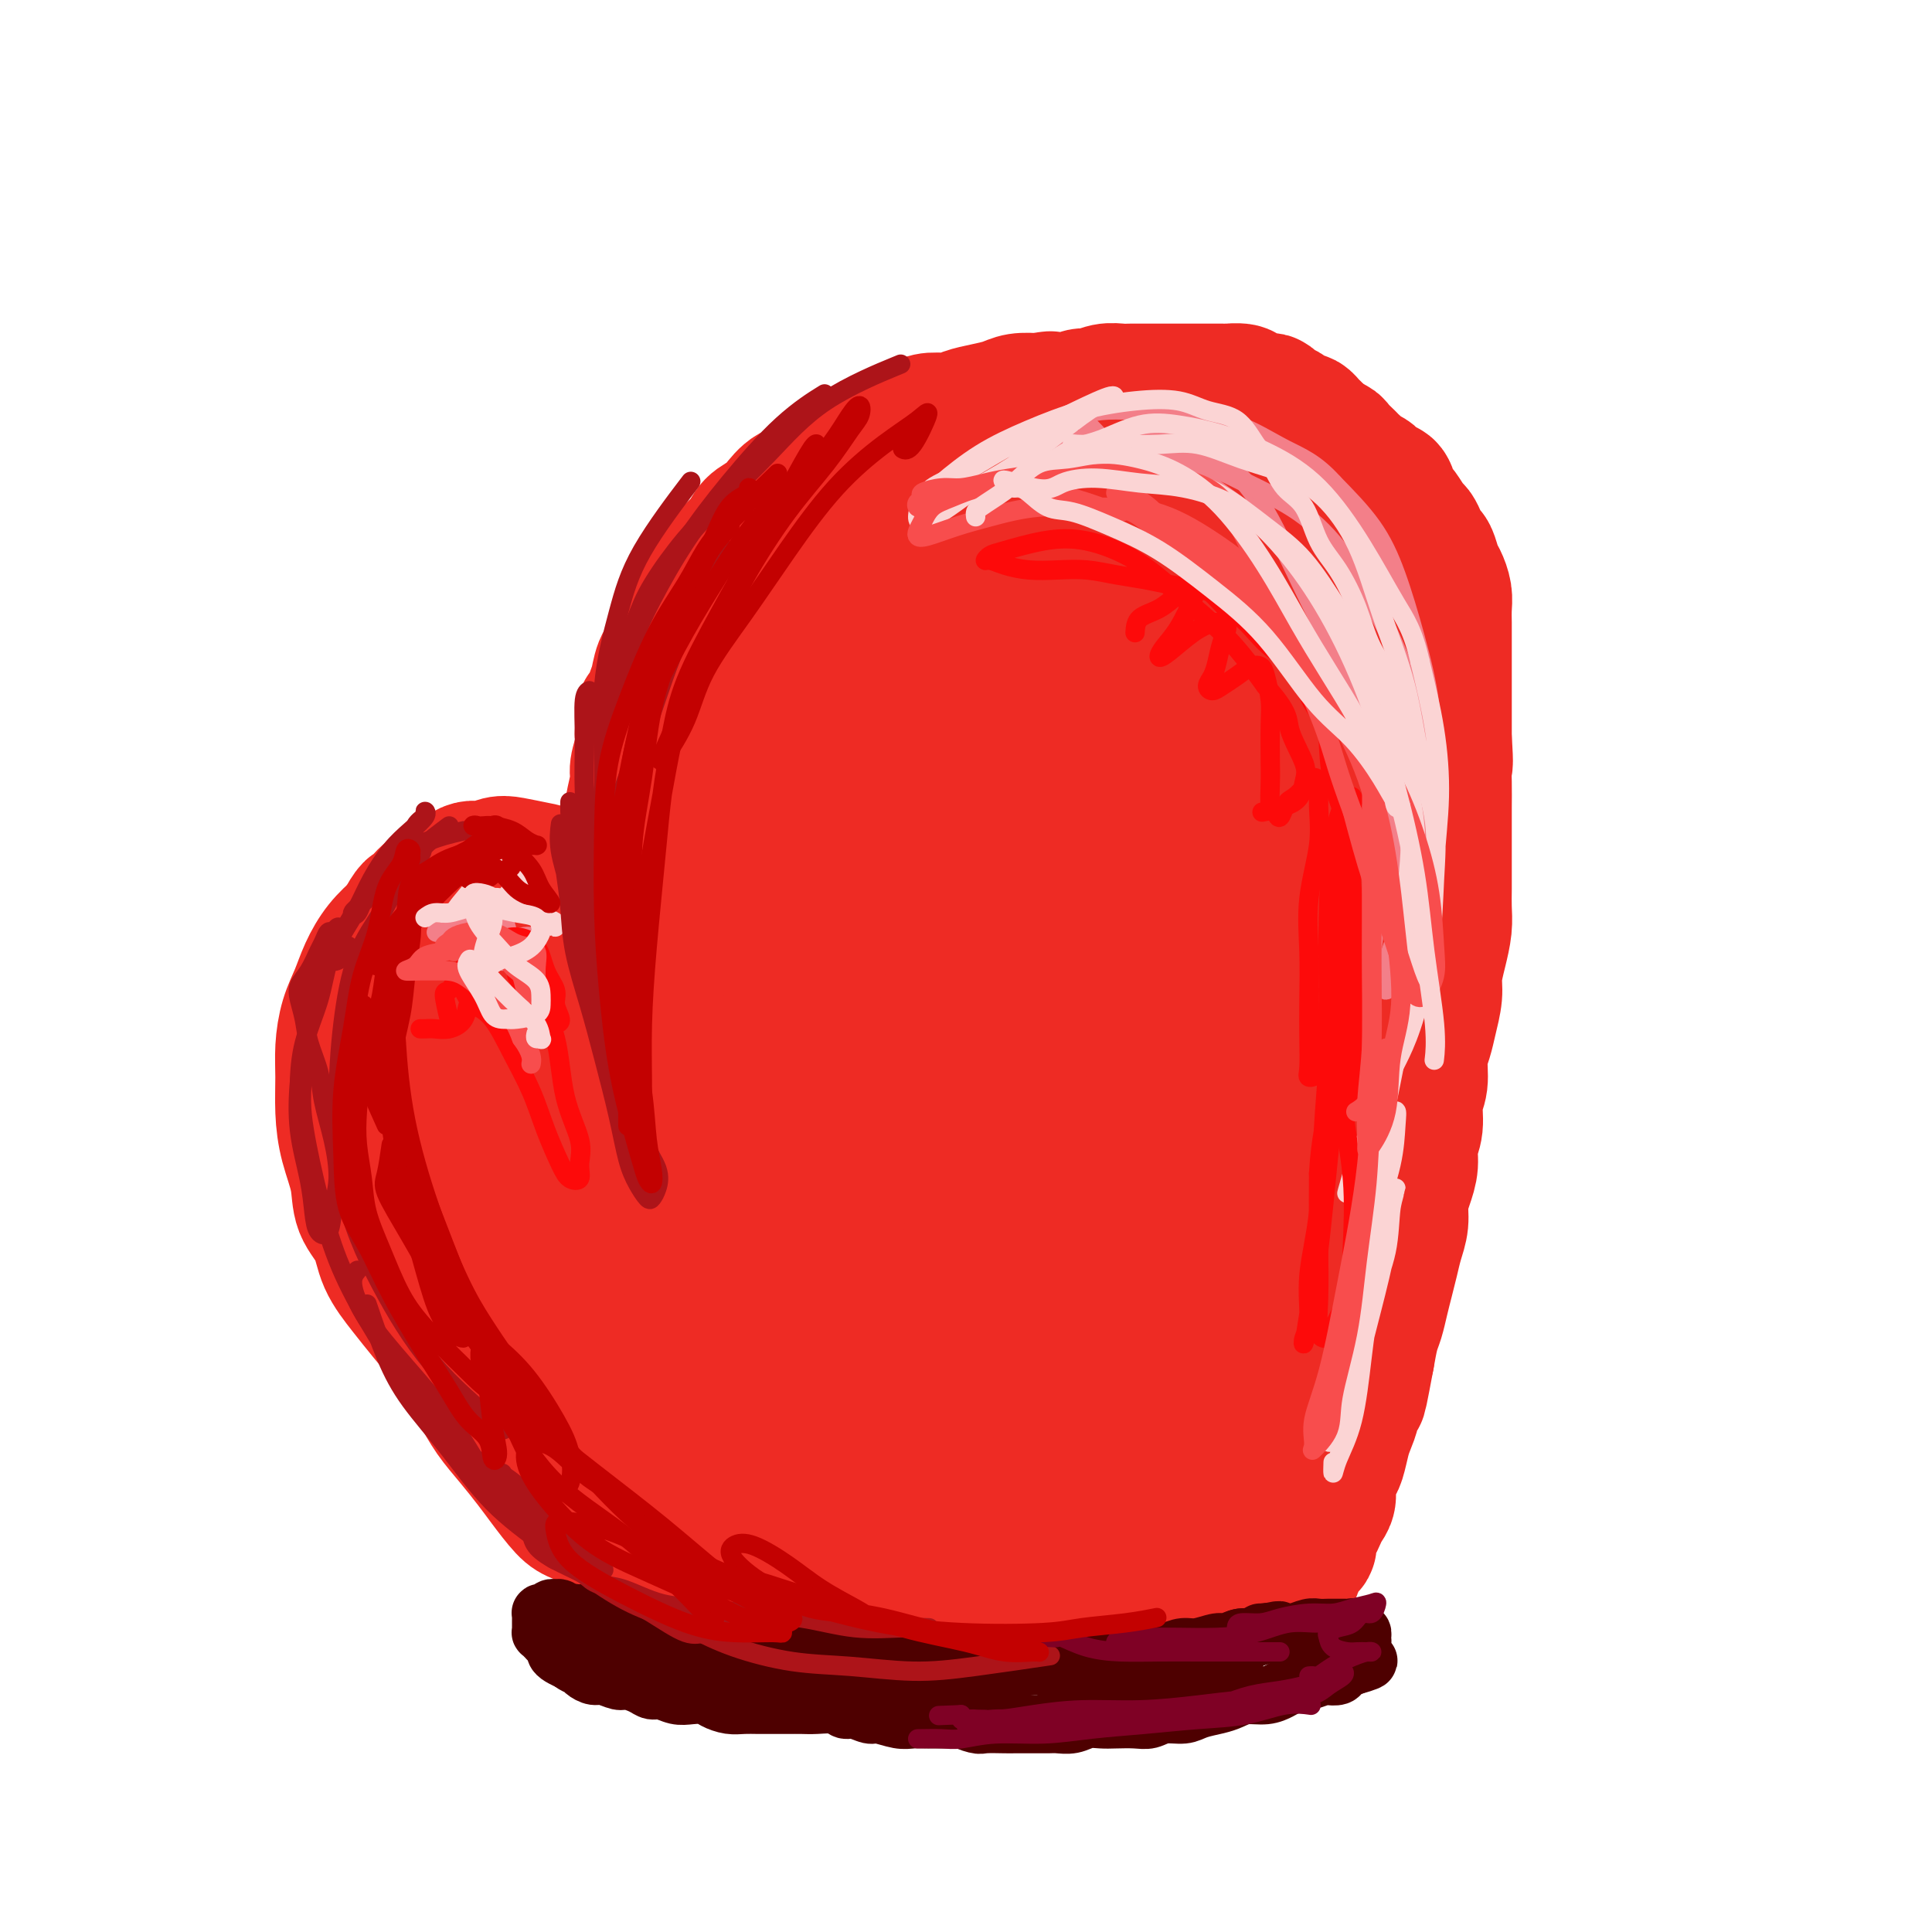 <svg viewBox='0 0 400 400' version='1.1' xmlns='http://www.w3.org/2000/svg' xmlns:xlink='http://www.w3.org/1999/xlink'><g fill='none' stroke='#EE2B24' stroke-width='28' stroke-linecap='round' stroke-linejoin='round'><path d='M134,320c-0.335,-0.002 -0.670,-0.004 -1,0c-0.330,0.004 -0.655,0.013 -1,0c-0.345,-0.013 -0.709,-0.048 -1,0c-0.291,0.048 -0.508,0.178 -1,0c-0.492,-0.178 -1.260,-0.664 -2,-1c-0.740,-0.336 -1.451,-0.523 -2,-1c-0.549,-0.477 -0.936,-1.245 -2,-2c-1.064,-0.755 -2.804,-1.495 -4,-2c-1.196,-0.505 -1.846,-0.773 -3,-2c-1.154,-1.227 -2.812,-3.412 -4,-5c-1.188,-1.588 -1.906,-2.579 -3,-4c-1.094,-1.421 -2.564,-3.271 -4,-5c-1.436,-1.729 -2.838,-3.336 -4,-5c-1.162,-1.664 -2.084,-3.384 -3,-5c-0.916,-1.616 -1.825,-3.126 -3,-5c-1.175,-1.874 -2.617,-4.111 -4,-6c-1.383,-1.889 -2.707,-3.431 -4,-5c-1.293,-1.569 -2.555,-3.166 -4,-5c-1.445,-1.834 -3.073,-3.906 -4,-6c-0.927,-2.094 -1.152,-4.210 -2,-6c-0.848,-1.790 -2.318,-3.254 -3,-5c-0.682,-1.746 -0.576,-3.774 -1,-6c-0.424,-2.226 -1.380,-4.650 -2,-7c-0.620,-2.350 -0.906,-4.627 -1,-7c-0.094,-2.373 0.005,-4.843 0,-7c-0.005,-2.157 -0.112,-4.001 0,-6c0.112,-1.999 0.444,-4.152 1,-6c0.556,-1.848 1.334,-3.392 2,-5c0.666,-1.608 1.218,-3.279 2,-5c0.782,-1.721 1.795,-3.492 3,-5c1.205,-1.508 2.603,-2.754 4,-4'/><path d='M83,192c2.404,-4.611 2.415,-3.637 3,-4c0.585,-0.363 1.746,-2.062 3,-3c1.254,-0.938 2.602,-1.114 4,-2c1.398,-0.886 2.846,-2.483 4,-3c1.154,-0.517 2.014,0.045 3,0c0.986,-0.045 2.097,-0.698 3,-1c0.903,-0.302 1.599,-0.251 3,0c1.401,0.251 3.506,0.704 5,1c1.494,0.296 2.377,0.435 3,1c0.623,0.565 0.986,1.555 2,2c1.014,0.445 2.680,0.345 4,1c1.320,0.655 2.293,2.065 3,3c0.707,0.935 1.148,1.394 2,2c0.852,0.606 2.116,1.358 3,2c0.884,0.642 1.389,1.173 2,2c0.611,0.827 1.330,1.949 2,3c0.670,1.051 1.292,2.033 2,3c0.708,0.967 1.503,1.921 2,3c0.497,1.079 0.697,2.282 1,3c0.303,0.718 0.711,0.951 1,2c0.289,1.049 0.460,2.915 1,4c0.540,1.085 1.450,1.390 2,2c0.550,0.610 0.739,1.525 1,2c0.261,0.475 0.592,0.509 1,1c0.408,0.491 0.891,1.438 1,2c0.109,0.562 -0.156,0.738 0,1c0.156,0.262 0.734,0.609 1,1c0.266,0.391 0.219,0.826 0,1c-0.219,0.174 -0.609,0.087 -1,0'/><path d='M144,221c2.003,4.374 0.012,1.310 -1,0c-1.012,-1.310 -1.045,-0.866 -1,-1c0.045,-0.134 0.167,-0.846 0,-1c-0.167,-0.154 -0.623,0.250 -1,0c-0.377,-0.250 -0.675,-1.154 -1,-2c-0.325,-0.846 -0.679,-1.634 -1,-2c-0.321,-0.366 -0.611,-0.310 -1,-1c-0.389,-0.690 -0.879,-2.124 -1,-3c-0.121,-0.876 0.126,-1.192 0,-2c-0.126,-0.808 -0.626,-2.108 -1,-3c-0.374,-0.892 -0.622,-1.375 -1,-2c-0.378,-0.625 -0.885,-1.392 -1,-2c-0.115,-0.608 0.161,-1.058 0,-2c-0.161,-0.942 -0.760,-2.377 -1,-3c-0.240,-0.623 -0.121,-0.435 0,-1c0.121,-0.565 0.243,-1.884 0,-3c-0.243,-1.116 -0.850,-2.030 -1,-3c-0.150,-0.970 0.156,-1.994 0,-3c-0.156,-1.006 -0.773,-1.992 -1,-3c-0.227,-1.008 -0.062,-2.039 0,-3c0.062,-0.961 0.021,-1.854 0,-3c-0.021,-1.146 -0.021,-2.546 0,-4c0.021,-1.454 0.062,-2.963 0,-4c-0.062,-1.037 -0.226,-1.604 0,-3c0.226,-1.396 0.844,-3.622 1,-5c0.156,-1.378 -0.150,-1.910 0,-3c0.150,-1.090 0.757,-2.740 1,-4c0.243,-1.260 0.121,-2.130 0,-3'/><path d='M133,152c0.179,-7.432 0.628,-3.512 1,-3c0.372,0.512 0.667,-2.383 1,-4c0.333,-1.617 0.703,-1.954 1,-3c0.297,-1.046 0.520,-2.801 1,-4c0.480,-1.199 1.217,-1.843 2,-3c0.783,-1.157 1.614,-2.827 2,-4c0.386,-1.173 0.329,-1.850 1,-3c0.671,-1.150 2.071,-2.772 3,-4c0.929,-1.228 1.389,-2.062 2,-3c0.611,-0.938 1.375,-1.981 2,-3c0.625,-1.019 1.111,-2.015 2,-3c0.889,-0.985 2.180,-1.960 3,-3c0.820,-1.040 1.168,-2.147 2,-3c0.832,-0.853 2.146,-1.453 3,-2c0.854,-0.547 1.247,-1.039 2,-2c0.753,-0.961 1.867,-2.389 3,-3c1.133,-0.611 2.284,-0.405 3,-1c0.716,-0.595 0.995,-1.990 2,-3c1.005,-1.010 2.736,-1.635 4,-2c1.264,-0.365 2.061,-0.468 3,-1c0.939,-0.532 2.021,-1.491 3,-2c0.979,-0.509 1.855,-0.566 3,-1c1.145,-0.434 2.560,-1.244 4,-2c1.440,-0.756 2.905,-1.460 4,-2c1.095,-0.540 1.819,-0.918 3,-1c1.181,-0.082 2.818,0.132 4,0c1.182,-0.132 1.908,-0.610 3,-1c1.092,-0.390 2.550,-0.692 4,-1c1.450,-0.308 2.890,-0.621 4,-1c1.110,-0.379 1.888,-0.822 3,-1c1.112,-0.178 2.556,-0.089 4,0'/><path d='M215,83c4.121,-0.791 1.922,-0.268 2,0c0.078,0.268 2.433,0.282 4,0c1.567,-0.282 2.345,-0.860 3,-1c0.655,-0.140 1.185,0.159 2,0c0.815,-0.159 1.913,-0.775 3,-1c1.087,-0.225 2.163,-0.060 3,0c0.837,0.060 1.435,0.016 2,0c0.565,-0.016 1.096,-0.004 2,0c0.904,0.004 2.182,0.001 3,0c0.818,-0.001 1.176,-0.000 2,0c0.824,0.000 2.113,0.000 3,0c0.887,-0.000 1.373,0.000 2,0c0.627,-0.000 1.394,-0.001 2,0c0.606,0.001 1.051,0.003 2,0c0.949,-0.003 2.404,-0.011 3,0c0.596,0.011 0.334,0.042 1,0c0.666,-0.042 2.259,-0.156 3,0c0.741,0.156 0.631,0.581 1,1c0.369,0.419 1.216,0.833 2,1c0.784,0.167 1.505,0.086 2,0c0.495,-0.086 0.762,-0.177 1,0c0.238,0.177 0.445,0.622 1,1c0.555,0.378 1.458,0.689 2,1c0.542,0.311 0.723,0.622 1,1c0.277,0.378 0.652,0.822 1,1c0.348,0.178 0.671,0.089 1,0c0.329,-0.089 0.666,-0.179 1,0c0.334,0.179 0.667,0.625 1,1c0.333,0.375 0.667,0.678 1,1c0.333,0.322 0.667,0.663 1,1c0.333,0.337 0.667,0.668 1,1'/><path d='M274,91c2.805,1.782 1.316,1.238 1,1c-0.316,-0.238 0.541,-0.170 1,0c0.459,0.170 0.518,0.441 1,1c0.482,0.559 1.385,1.407 2,2c0.615,0.593 0.942,0.931 1,1c0.058,0.069 -0.154,-0.131 0,0c0.154,0.131 0.675,0.594 1,1c0.325,0.406 0.454,0.755 1,1c0.546,0.245 1.509,0.384 2,1c0.491,0.616 0.512,1.707 1,2c0.488,0.293 1.444,-0.212 2,0c0.556,0.212 0.712,1.141 1,2c0.288,0.859 0.707,1.647 1,2c0.293,0.353 0.460,0.270 1,1c0.540,0.730 1.454,2.274 2,3c0.546,0.726 0.724,0.635 1,1c0.276,0.365 0.651,1.185 1,2c0.349,0.815 0.672,1.625 1,2c0.328,0.375 0.662,0.316 1,1c0.338,0.684 0.679,2.112 1,3c0.321,0.888 0.622,1.237 1,2c0.378,0.763 0.833,1.940 1,3c0.167,1.060 0.045,2.002 0,3c-0.045,0.998 -0.012,2.051 0,3c0.012,0.949 0.003,1.794 0,3c-0.003,1.206 -0.001,2.772 0,4c0.001,1.228 0.000,2.116 0,3c-0.000,0.884 -0.000,1.763 0,3c0.000,1.237 0.000,2.833 0,4c-0.000,1.167 -0.000,1.905 0,3c0.000,1.095 0.000,2.548 0,4'/><path d='M299,153c0.464,6.836 0.124,4.925 0,5c-0.124,0.075 -0.033,2.137 0,4c0.033,1.863 0.009,3.526 0,5c-0.009,1.474 -0.003,2.757 0,4c0.003,1.243 0.001,2.446 0,4c-0.001,1.554 -0.003,3.461 0,5c0.003,1.539 0.011,2.712 0,4c-0.011,1.288 -0.041,2.692 0,4c0.041,1.308 0.151,2.520 0,4c-0.151,1.480 -0.565,3.228 -1,5c-0.435,1.772 -0.891,3.568 -1,5c-0.109,1.432 0.130,2.501 0,4c-0.130,1.499 -0.627,3.428 -1,5c-0.373,1.572 -0.621,2.787 -1,4c-0.379,1.213 -0.890,2.424 -1,4c-0.110,1.576 0.182,3.516 0,5c-0.182,1.484 -0.836,2.511 -1,4c-0.164,1.489 0.162,3.440 0,5c-0.162,1.560 -0.813,2.727 -1,4c-0.187,1.273 0.091,2.650 0,4c-0.091,1.350 -0.549,2.671 -1,4c-0.451,1.329 -0.894,2.666 -1,4c-0.106,1.334 0.126,2.667 0,4c-0.126,1.333 -0.611,2.668 -1,4c-0.389,1.332 -0.682,2.662 -1,4c-0.318,1.338 -0.663,2.685 -1,4c-0.337,1.315 -0.668,2.600 -1,4c-0.332,1.400 -0.666,2.915 -1,4c-0.334,1.085 -0.667,1.738 -1,3c-0.333,1.262 -0.667,3.131 -1,5'/><path d='M283,281c-2.658,14.309 -1.304,5.580 -1,3c0.304,-2.580 -0.443,0.987 -1,3c-0.557,2.013 -0.923,2.472 -1,3c-0.077,0.528 0.134,1.124 0,2c-0.134,0.876 -0.614,2.033 -1,3c-0.386,0.967 -0.677,1.743 -1,3c-0.323,1.257 -0.678,2.994 -1,4c-0.322,1.006 -0.611,1.281 -1,2c-0.389,0.719 -0.877,1.884 -1,3c-0.123,1.116 0.121,2.185 0,3c-0.121,0.815 -0.606,1.375 -1,2c-0.394,0.625 -0.697,1.314 -1,2c-0.303,0.686 -0.606,1.368 -1,2c-0.394,0.632 -0.880,1.215 -1,2c-0.120,0.785 0.127,1.773 0,2c-0.127,0.227 -0.626,-0.306 -1,0c-0.374,0.306 -0.622,1.451 -1,2c-0.378,0.549 -0.886,0.501 -1,1c-0.114,0.499 0.165,1.546 0,2c-0.165,0.454 -0.775,0.314 -1,0c-0.225,-0.314 -0.064,-0.804 0,-1c0.064,-0.196 0.032,-0.098 0,0'/><path d='M136,318c-0.517,-0.006 -1.034,-0.012 -1,0c0.034,0.012 0.618,0.041 1,0c0.382,-0.041 0.562,-0.151 1,0c0.438,0.151 1.134,0.565 2,1c0.866,0.435 1.900,0.891 3,1c1.100,0.109 2.264,-0.130 3,0c0.736,0.130 1.043,0.627 2,1c0.957,0.373 2.565,0.622 4,1c1.435,0.378 2.698,0.886 4,1c1.302,0.114 2.643,-0.167 4,0c1.357,0.167 2.728,0.780 4,1c1.272,0.220 2.444,0.045 4,0c1.556,-0.045 3.497,0.041 5,0c1.503,-0.041 2.569,-0.207 4,0c1.431,0.207 3.229,0.788 5,1c1.771,0.212 3.517,0.057 5,0c1.483,-0.057 2.704,-0.015 4,0c1.296,0.015 2.666,0.004 4,0c1.334,-0.004 2.630,-0.001 4,0c1.370,0.001 2.813,0.000 4,0c1.187,-0.000 2.116,-0.000 3,0c0.884,0.000 1.721,0.000 3,0c1.279,-0.000 2.999,-0.000 4,0c1.001,0.000 1.283,0.000 2,0c0.717,-0.000 1.869,-0.000 3,0c1.131,0.000 2.241,0.000 3,0c0.759,-0.000 1.166,-0.000 2,0c0.834,0.000 2.095,0.000 3,0c0.905,-0.000 1.452,-0.000 2,0'/><path d='M227,325c10.507,0.155 4.774,0.042 3,0c-1.774,-0.042 0.412,-0.011 2,0c1.588,0.011 2.580,0.004 3,0c0.420,-0.004 0.269,-0.005 1,0c0.731,0.005 2.345,0.017 3,0c0.655,-0.017 0.349,-0.061 1,0c0.651,0.061 2.257,0.228 3,0c0.743,-0.228 0.623,-0.850 1,-1c0.377,-0.150 1.252,0.171 2,0c0.748,-0.171 1.370,-0.834 2,-1c0.630,-0.166 1.268,0.166 2,0c0.732,-0.166 1.557,-0.828 2,-1c0.443,-0.172 0.503,0.146 1,0c0.497,-0.146 1.432,-0.757 2,-1c0.568,-0.243 0.769,-0.118 1,0c0.231,0.118 0.491,0.228 1,0c0.509,-0.228 1.265,-0.793 2,-1c0.735,-0.207 1.447,-0.056 2,0c0.553,0.056 0.948,0.015 1,0c0.052,-0.015 -0.238,-0.005 0,0c0.238,0.005 1.003,0.004 1,0c-0.003,-0.004 -0.774,-0.012 -1,0c-0.226,0.012 0.094,0.045 0,0c-0.094,-0.045 -0.602,-0.166 -1,0c-0.398,0.166 -0.685,0.619 -1,1c-0.315,0.381 -0.657,0.691 -1,1'/><path d='M259,322c-0.630,0.266 -0.704,-0.068 -1,0c-0.296,0.068 -0.814,0.540 -1,1c-0.186,0.460 -0.039,0.908 0,1c0.039,0.092 -0.031,-0.173 0,0c0.031,0.173 0.162,0.782 0,1c-0.162,0.218 -0.617,0.045 -1,0c-0.383,-0.045 -0.694,0.040 -1,0c-0.306,-0.040 -0.607,-0.203 -1,0c-0.393,0.203 -0.877,0.772 -1,1c-0.123,0.228 0.117,0.114 0,0c-0.117,-0.114 -0.590,-0.227 -1,0c-0.410,0.227 -0.757,0.793 -1,1c-0.243,0.207 -0.384,0.054 -1,0c-0.616,-0.054 -1.708,-0.011 -2,0c-0.292,0.011 0.217,-0.011 0,0c-0.217,0.011 -1.160,0.054 -2,0c-0.840,-0.054 -1.576,-0.207 -2,0c-0.424,0.207 -0.535,0.773 -1,1c-0.465,0.227 -1.283,0.113 -2,0c-0.717,-0.113 -1.332,-0.227 -2,0c-0.668,0.227 -1.390,0.793 -2,1c-0.610,0.207 -1.108,0.056 -2,0c-0.892,-0.056 -2.177,-0.015 -3,0c-0.823,0.015 -1.183,0.004 -2,0c-0.817,-0.004 -2.091,-0.001 -3,0c-0.909,0.001 -1.455,0.001 -2,0'/><path d='M225,329c-4.555,0.309 -2.941,0.083 -3,0c-0.059,-0.083 -1.789,-0.021 -3,0c-1.211,0.021 -1.903,0.002 -3,0c-1.097,-0.002 -2.600,0.014 -4,0c-1.400,-0.014 -2.696,-0.056 -4,0c-1.304,0.056 -2.616,0.212 -4,0c-1.384,-0.212 -2.840,-0.790 -4,-1c-1.160,-0.210 -2.025,-0.053 -3,0c-0.975,0.053 -2.061,0.000 -3,0c-0.939,-0.000 -1.731,0.053 -3,0c-1.269,-0.053 -3.015,-0.210 -4,0c-0.985,0.210 -1.209,0.788 -2,1c-0.791,0.212 -2.150,0.057 -3,0c-0.850,-0.057 -1.191,-0.015 -2,0c-0.809,0.015 -2.088,0.004 -3,0c-0.912,-0.004 -1.459,-0.001 -2,0c-0.541,0.001 -1.076,0.000 -2,0c-0.924,-0.000 -2.239,-0.000 -3,0c-0.761,0.000 -0.970,0.001 -2,0c-1.030,-0.001 -2.881,-0.004 -4,0c-1.119,0.004 -1.507,0.015 -2,0c-0.493,-0.015 -1.093,-0.056 -2,0c-0.907,0.056 -2.122,0.207 -3,0c-0.878,-0.207 -1.419,-0.774 -2,-1c-0.581,-0.226 -1.201,-0.112 -2,0c-0.799,0.112 -1.777,0.223 -2,0c-0.223,-0.223 0.308,-0.778 0,-1c-0.308,-0.222 -1.454,-0.111 -2,0c-0.546,0.111 -0.493,0.222 -1,0c-0.507,-0.222 -1.573,-0.778 -2,-1c-0.427,-0.222 -0.213,-0.111 0,0'/><path d='M146,326c-2.107,-0.692 -1.874,-0.921 -2,-1c-0.126,-0.079 -0.611,-0.006 -1,0c-0.389,0.006 -0.681,-0.055 -1,0c-0.319,0.055 -0.663,0.225 -1,0c-0.337,-0.225 -0.665,-0.844 -1,-1c-0.335,-0.156 -0.678,0.151 -1,0c-0.322,-0.151 -0.625,-0.758 -1,-1c-0.375,-0.242 -0.823,-0.117 -1,0c-0.177,0.117 -0.083,0.226 0,0c0.083,-0.226 0.156,-0.789 0,-1c-0.156,-0.211 -0.541,-0.071 -1,0c-0.459,0.071 -0.993,0.074 -1,0c-0.007,-0.074 0.513,-0.226 1,0c0.487,0.226 0.942,0.831 1,1c0.058,0.169 -0.281,-0.096 0,0c0.281,0.096 1.180,0.554 2,1c0.820,0.446 1.560,0.880 2,1c0.440,0.120 0.581,-0.073 1,0c0.419,0.073 1.115,0.411 2,1c0.885,0.589 1.958,1.430 3,2c1.042,0.570 2.053,0.870 3,1c0.947,0.130 1.831,0.090 3,0c1.169,-0.090 2.623,-0.230 4,0c1.377,0.230 2.679,0.831 4,1c1.321,0.169 2.663,-0.095 4,0c1.337,0.095 2.668,0.547 4,1'/><path d='M169,331c3.670,0.326 3.347,0.140 4,0c0.653,-0.140 2.284,-0.234 4,0c1.716,0.234 3.516,0.795 5,1c1.484,0.205 2.650,0.054 4,0c1.350,-0.054 2.882,-0.011 4,0c1.118,0.011 1.820,-0.011 3,0c1.180,0.011 2.836,0.056 4,0c1.164,-0.056 1.834,-0.211 3,0c1.166,0.211 2.828,0.789 4,1c1.172,0.211 1.855,0.057 3,0c1.145,-0.057 2.753,-0.015 4,0c1.247,0.015 2.131,0.004 3,0c0.869,-0.004 1.721,-0.000 3,0c1.279,0.000 2.986,-0.004 4,0c1.014,0.004 1.335,0.015 2,0c0.665,-0.015 1.673,-0.056 3,0c1.327,0.056 2.974,0.207 4,0c1.026,-0.207 1.432,-0.773 2,-1c0.568,-0.227 1.300,-0.114 2,0c0.700,0.114 1.370,0.228 2,0c0.630,-0.228 1.219,-0.797 2,-1c0.781,-0.203 1.752,-0.039 2,0c0.248,0.039 -0.228,-0.046 0,0c0.228,0.046 1.159,0.222 2,0c0.841,-0.222 1.590,-0.843 2,-1c0.410,-0.157 0.480,0.151 1,0c0.520,-0.151 1.490,-0.762 2,-1c0.510,-0.238 0.560,-0.102 1,0c0.440,0.102 1.268,0.172 2,0c0.732,-0.172 1.366,-0.586 2,-1'/><path d='M252,328c3.751,-0.996 2.128,-0.985 2,-1c-0.128,-0.015 1.238,-0.056 2,0c0.762,0.056 0.921,0.207 1,0c0.079,-0.207 0.077,-0.773 0,-1c-0.077,-0.227 -0.228,-0.113 0,0c0.228,0.113 0.834,0.227 1,0c0.166,-0.227 -0.110,-0.793 0,-1c0.110,-0.207 0.604,-0.054 1,0c0.396,0.054 0.694,0.011 1,0c0.306,-0.011 0.622,0.012 1,0c0.378,-0.012 0.819,-0.059 1,0c0.181,0.059 0.101,0.223 0,0c-0.101,-0.223 -0.223,-0.833 0,-1c0.223,-0.167 0.792,0.109 1,0c0.208,-0.109 0.056,-0.604 0,-1c-0.056,-0.396 -0.015,-0.694 0,-1c0.015,-0.306 0.004,-0.621 0,-1c-0.004,-0.379 -0.001,-0.823 0,-1c0.001,-0.177 0.001,-0.089 0,0'/></g>
<g fill='none' stroke='#4E0000' stroke-width='12' stroke-linecap='round' stroke-linejoin='round'><path d='M115,336c-0.084,-0.312 -0.169,-0.623 0,-1c0.169,-0.377 0.591,-0.819 1,-1c0.409,-0.181 0.804,-0.101 1,0c0.196,0.101 0.193,0.222 0,0c-0.193,-0.222 -0.576,-0.788 -1,-1c-0.424,-0.212 -0.888,-0.071 -1,0c-0.112,0.071 0.128,0.071 0,0c-0.128,-0.071 -0.623,-0.212 -1,0c-0.377,0.212 -0.637,0.778 -1,1c-0.363,0.222 -0.829,0.101 -1,0c-0.171,-0.101 -0.045,-0.181 0,0c0.045,0.181 0.011,0.622 0,1c-0.011,0.378 -0.000,0.693 0,1c0.000,0.307 -0.011,0.607 0,1c0.011,0.393 0.045,0.879 0,1c-0.045,0.121 -0.170,-0.122 0,0c0.170,0.122 0.636,0.610 1,1c0.364,0.390 0.625,0.682 1,1c0.375,0.318 0.863,0.663 1,1c0.137,0.337 -0.079,0.668 0,1c0.079,0.332 0.451,0.666 1,1c0.549,0.334 1.274,0.667 2,1'/><path d='M118,344c1.347,1.111 1.716,0.890 2,1c0.284,0.110 0.484,0.551 1,1c0.516,0.449 1.349,0.908 2,1c0.651,0.092 1.119,-0.181 2,0c0.881,0.181 2.175,0.818 3,1c0.825,0.182 1.183,-0.091 2,0c0.817,0.091 2.094,0.546 3,1c0.906,0.454 1.440,0.905 2,1c0.560,0.095 1.146,-0.168 2,0c0.854,0.168 1.975,0.767 3,1c1.025,0.233 1.954,0.101 3,0c1.046,-0.101 2.208,-0.171 3,0c0.792,0.171 1.212,0.582 2,1c0.788,0.418 1.943,0.844 3,1c1.057,0.156 2.016,0.042 3,0c0.984,-0.042 1.995,-0.011 3,0c1.005,0.011 2.006,0.002 3,0c0.994,-0.002 1.982,0.004 3,0c1.018,-0.004 2.067,-0.016 3,0c0.933,0.016 1.749,0.061 3,0c1.251,-0.061 2.938,-0.228 4,0c1.062,0.228 1.498,0.849 2,1c0.502,0.151 1.068,-0.170 2,0c0.932,0.170 2.230,0.830 3,1c0.770,0.170 1.011,-0.151 2,0c0.989,0.151 2.726,0.772 4,1c1.274,0.228 2.084,0.061 3,0c0.916,-0.061 1.939,-0.016 3,0c1.061,0.016 2.160,0.005 3,0c0.840,-0.005 1.420,-0.002 2,0'/><path d='M197,356c7.691,0.403 3.919,-0.088 3,0c-0.919,0.088 1.015,0.756 2,1c0.985,0.244 1.020,0.066 2,0c0.980,-0.066 2.905,-0.018 4,0c1.095,0.018 1.360,0.006 2,0c0.640,-0.006 1.655,-0.005 3,0c1.345,0.005 3.021,0.015 4,0c0.979,-0.015 1.261,-0.057 2,0c0.739,0.057 1.934,0.211 3,0c1.066,-0.211 2.004,-0.788 3,-1c0.996,-0.212 2.050,-0.061 3,0c0.950,0.061 1.794,0.031 3,0c1.206,-0.031 2.772,-0.064 4,0c1.228,0.064 2.117,0.224 3,0c0.883,-0.224 1.759,-0.833 3,-1c1.241,-0.167 2.848,0.109 4,0c1.152,-0.109 1.848,-0.603 3,-1c1.152,-0.397 2.760,-0.698 4,-1c1.240,-0.302 2.113,-0.605 3,-1c0.887,-0.395 1.790,-0.880 3,-1c1.210,-0.120 2.728,0.127 4,0c1.272,-0.127 2.299,-0.626 3,-1c0.701,-0.374 1.076,-0.622 2,-1c0.924,-0.378 2.398,-0.885 3,-1c0.602,-0.115 0.331,0.162 1,0c0.669,-0.162 2.276,-0.765 3,-1c0.724,-0.235 0.565,-0.104 1,0c0.435,0.104 1.463,0.182 2,0c0.537,-0.182 0.582,-0.623 1,-1c0.418,-0.377 1.209,-0.688 2,-1'/><path d='M280,345c6.515,-1.880 1.802,-1.081 0,-1c-1.802,0.081 -0.693,-0.555 0,-1c0.693,-0.445 0.971,-0.697 1,-1c0.029,-0.303 -0.193,-0.656 0,-1c0.193,-0.344 0.799,-0.680 1,-1c0.201,-0.320 -0.003,-0.626 0,-1c0.003,-0.374 0.212,-0.818 0,-1c-0.212,-0.182 -0.844,-0.101 -1,0c-0.156,0.101 0.166,0.223 0,0c-0.166,-0.223 -0.818,-0.792 -1,-1c-0.182,-0.208 0.106,-0.056 0,0c-0.106,0.056 -0.605,0.015 -1,0c-0.395,-0.015 -0.687,-0.004 -1,0c-0.313,0.004 -0.649,0.000 -1,0c-0.351,-0.000 -0.717,0.004 -1,0c-0.283,-0.004 -0.484,-0.015 -1,0c-0.516,0.015 -1.349,0.055 -2,0c-0.651,-0.055 -1.122,-0.207 -2,0c-0.878,0.207 -2.163,0.772 -3,1c-0.837,0.228 -1.226,0.118 -2,0c-0.774,-0.118 -1.935,-0.243 -3,0c-1.065,0.243 -2.035,0.854 -3,1c-0.965,0.146 -1.924,-0.172 -3,0c-1.076,0.172 -2.269,0.833 -3,1c-0.731,0.167 -1.000,-0.162 -2,0c-1.000,0.162 -2.731,0.813 -4,1c-1.269,0.187 -2.077,-0.089 -3,0c-0.923,0.089 -1.962,0.545 -3,1'/><path d='M242,342c-6.368,0.769 -3.288,0.191 -3,0c0.288,-0.191 -2.217,0.004 -4,0c-1.783,-0.004 -2.843,-0.208 -4,0c-1.157,0.208 -2.412,0.829 -4,1c-1.588,0.171 -3.509,-0.108 -5,0c-1.491,0.108 -2.553,0.603 -4,1c-1.447,0.397 -3.278,0.695 -5,1c-1.722,0.305 -3.334,0.618 -5,1c-1.666,0.382 -3.385,0.834 -5,1c-1.615,0.166 -3.124,0.044 -5,0c-1.876,-0.044 -4.118,-0.012 -6,0c-1.882,0.012 -3.405,0.003 -5,0c-1.595,-0.003 -3.262,-0.001 -5,0c-1.738,0.001 -3.546,0.000 -5,0c-1.454,-0.000 -2.556,0.000 -4,0c-1.444,-0.000 -3.232,-0.000 -5,0c-1.768,0.000 -3.516,0.001 -5,0c-1.484,-0.001 -2.704,-0.004 -4,0c-1.296,0.004 -2.667,0.016 -4,0c-1.333,-0.016 -2.626,-0.061 -4,0c-1.374,0.061 -2.828,0.227 -4,0c-1.172,-0.227 -2.061,-0.849 -3,-1c-0.939,-0.151 -1.928,0.167 -3,0c-1.072,-0.167 -2.226,-0.819 -3,-1c-0.774,-0.181 -1.167,0.109 -2,0c-0.833,-0.109 -2.106,-0.617 -3,-1c-0.894,-0.383 -1.408,-0.641 -2,-1c-0.592,-0.359 -1.262,-0.818 -2,-1c-0.738,-0.182 -1.545,-0.088 -2,0c-0.455,0.088 -0.559,0.168 -1,0c-0.441,-0.168 -1.221,-0.584 -2,-1'/><path d='M124,341c-3.509,-1.172 -0.782,-1.103 0,-1c0.782,0.103 -0.383,0.239 -1,0c-0.617,-0.239 -0.687,-0.851 -1,-1c-0.313,-0.149 -0.869,0.167 -1,0c-0.131,-0.167 0.162,-0.818 0,-1c-0.162,-0.182 -0.779,0.105 -1,0c-0.221,-0.105 -0.046,-0.603 0,-1c0.046,-0.397 -0.037,-0.695 0,-1c0.037,-0.305 0.194,-0.618 0,-1c-0.194,-0.382 -0.739,-0.834 -1,-1c-0.261,-0.166 -0.240,-0.045 0,0c0.240,0.045 0.697,0.016 1,0c0.303,-0.016 0.451,-0.019 1,0c0.549,0.019 1.498,0.061 2,0c0.502,-0.061 0.557,-0.224 1,0c0.443,0.224 1.272,0.834 2,1c0.728,0.166 1.353,-0.114 2,0c0.647,0.114 1.317,0.622 2,1c0.683,0.378 1.379,0.626 2,1c0.621,0.374 1.166,0.874 2,1c0.834,0.126 1.958,-0.124 3,0c1.042,0.124 2.001,0.621 3,1c0.999,0.379 2.038,0.641 3,1c0.962,0.359 1.846,0.817 3,1c1.154,0.183 2.577,0.092 4,0'/><path d='M150,341c5.344,1.309 3.204,1.083 3,1c-0.204,-0.083 1.526,-0.023 3,0c1.474,0.023 2.690,0.010 4,0c1.310,-0.010 2.714,-0.016 4,0c1.286,0.016 2.454,0.056 4,0c1.546,-0.056 3.470,-0.207 5,0c1.530,0.207 2.667,0.772 4,1c1.333,0.228 2.863,0.117 4,0c1.137,-0.117 1.882,-0.242 3,0c1.118,0.242 2.608,0.849 4,1c1.392,0.151 2.686,-0.156 4,0c1.314,0.156 2.646,0.774 4,1c1.354,0.226 2.728,0.061 4,0c1.272,-0.061 2.443,-0.016 4,0c1.557,0.016 3.500,0.005 5,0c1.500,-0.005 2.557,-0.004 4,0c1.443,0.004 3.270,0.013 5,0c1.730,-0.013 3.361,-0.046 5,0c1.639,0.046 3.284,0.171 5,0c1.716,-0.171 3.501,-0.638 5,-1c1.499,-0.362 2.713,-0.618 4,-1c1.287,-0.382 2.649,-0.890 4,-1c1.351,-0.110 2.693,0.177 4,0c1.307,-0.177 2.580,-0.817 4,-1c1.420,-0.183 2.987,0.091 4,0c1.013,-0.091 1.473,-0.546 2,-1c0.527,-0.454 1.121,-0.905 2,-1c0.879,-0.095 2.044,0.167 3,0c0.956,-0.167 1.702,-0.762 2,-1c0.298,-0.238 0.149,-0.119 0,0'/><path d='M262,338c5.308,-1.066 1.577,-0.230 0,0c-1.577,0.230 -1.000,-0.146 -1,0c0.000,0.146 -0.576,0.813 -1,1c-0.424,0.187 -0.695,-0.107 -1,0c-0.305,0.107 -0.644,0.616 -1,1c-0.356,0.384 -0.728,0.642 -1,1c-0.272,0.358 -0.443,0.816 -1,1c-0.557,0.184 -1.499,0.094 -2,0c-0.501,-0.094 -0.561,-0.193 -1,0c-0.439,0.193 -1.257,0.678 -2,1c-0.743,0.322 -1.409,0.483 -2,1c-0.591,0.517 -1.106,1.391 -2,2c-0.894,0.609 -2.168,0.951 -3,1c-0.832,0.049 -1.223,-0.197 -2,0c-0.777,0.197 -1.941,0.837 -3,1c-1.059,0.163 -2.013,-0.153 -3,0c-0.987,0.153 -2.009,0.773 -3,1c-0.991,0.227 -1.953,0.062 -3,0c-1.047,-0.062 -2.178,-0.020 -3,0c-0.822,0.020 -1.334,0.020 -2,0c-0.666,-0.020 -1.485,-0.058 -2,0c-0.515,0.058 -0.726,0.211 -1,0c-0.274,-0.211 -0.612,-0.788 -1,-1c-0.388,-0.212 -0.825,-0.061 -1,0c-0.175,0.061 -0.087,0.030 0,0'/></g>
<g fill='none' stroke='#EE2B24' stroke-width='28' stroke-linecap='round' stroke-linejoin='round'><path d='M125,212c-0.420,-0.465 -0.840,-0.929 -1,-1c-0.160,-0.071 -0.061,0.252 0,0c0.061,-0.252 0.082,-1.080 0,-2c-0.082,-0.920 -0.268,-1.931 -1,-3c-0.732,-1.069 -2.012,-2.196 -3,-3c-0.988,-0.804 -1.685,-1.284 -3,-2c-1.315,-0.716 -3.248,-1.666 -5,-2c-1.752,-0.334 -3.322,-0.050 -5,0c-1.678,0.050 -3.462,-0.133 -5,0c-1.538,0.133 -2.829,0.580 -4,1c-1.171,0.420 -2.224,0.811 -3,1c-0.776,0.189 -1.277,0.175 -2,1c-0.723,0.825 -1.667,2.490 -2,4c-0.333,1.510 -0.055,2.865 0,5c0.055,2.135 -0.114,5.048 0,8c0.114,2.952 0.511,5.941 1,9c0.489,3.059 1.070,6.186 2,9c0.930,2.814 2.210,5.314 3,8c0.790,2.686 1.089,5.556 2,8c0.911,2.444 2.434,4.461 4,7c1.566,2.539 3.175,5.598 5,8c1.825,2.402 3.868,4.146 6,6c2.132,1.854 4.355,3.818 6,5c1.645,1.182 2.713,1.580 4,2c1.287,0.420 2.793,0.861 4,1c1.207,0.139 2.115,-0.023 3,0c0.885,0.023 1.745,0.230 2,-1c0.255,-1.230 -0.097,-3.897 0,-7c0.097,-3.103 0.641,-6.643 0,-11c-0.641,-4.357 -2.469,-9.531 -4,-15c-1.531,-5.469 -2.766,-11.235 -4,-17'/><path d='M125,231c-1.895,-7.599 -2.633,-10.598 -4,-14c-1.367,-3.402 -3.362,-7.207 -5,-9c-1.638,-1.793 -2.918,-1.573 -4,-2c-1.082,-0.427 -1.967,-1.502 -3,0c-1.033,1.502 -2.215,5.581 -3,11c-0.785,5.419 -1.172,12.179 0,20c1.172,7.821 3.902,16.702 7,25c3.098,8.298 6.565,16.012 10,22c3.435,5.988 6.838,10.251 10,13c3.162,2.749 6.084,3.983 9,5c2.916,1.017 5.828,1.815 9,1c3.172,-0.815 6.605,-3.244 9,-6c2.395,-2.756 3.753,-5.838 5,-10c1.247,-4.162 2.382,-9.405 3,-15c0.618,-5.595 0.720,-11.541 0,-17c-0.720,-5.459 -2.262,-10.431 -4,-15c-1.738,-4.569 -3.674,-8.733 -6,-12c-2.326,-3.267 -5.043,-5.635 -8,-7c-2.957,-1.365 -6.155,-1.726 -9,-2c-2.845,-0.274 -5.338,-0.461 -8,1c-2.662,1.461 -5.493,4.569 -7,8c-1.507,3.431 -1.691,7.185 -2,12c-0.309,4.815 -0.742,10.690 0,17c0.742,6.310 2.658,13.053 5,18c2.342,4.947 5.110,8.098 8,11c2.890,2.902 5.901,5.556 9,7c3.099,1.444 6.286,1.677 9,2c2.714,0.323 4.954,0.736 7,0c2.046,-0.736 3.897,-2.621 6,-5c2.103,-2.379 4.458,-5.251 6,-9c1.542,-3.749 2.271,-8.374 3,-13'/><path d='M177,268c0.863,-4.615 1.519,-9.653 1,-15c-0.519,-5.347 -2.213,-11.002 -4,-16c-1.787,-4.998 -3.665,-9.337 -6,-14c-2.335,-4.663 -5.125,-9.648 -8,-12c-2.875,-2.352 -5.835,-2.071 -9,-1c-3.165,1.071 -6.535,2.931 -9,7c-2.465,4.069 -4.026,10.345 -4,18c0.026,7.655 1.640,16.687 4,26c2.360,9.313 5.467,18.907 10,27c4.533,8.093 10.492,14.686 15,19c4.508,4.314 7.567,6.349 11,7c3.433,0.651 7.242,-0.083 11,-2c3.758,-1.917 7.464,-5.017 10,-9c2.536,-3.983 3.902,-8.848 5,-14c1.098,-5.152 1.930,-10.592 2,-17c0.070,-6.408 -0.620,-13.783 -2,-21c-1.380,-7.217 -3.451,-14.275 -6,-21c-2.549,-6.725 -5.578,-13.116 -9,-19c-3.422,-5.884 -7.239,-11.263 -11,-15c-3.761,-3.737 -7.466,-5.834 -11,-7c-3.534,-1.166 -6.899,-1.401 -10,0c-3.101,1.401 -5.940,4.439 -8,9c-2.060,4.561 -3.341,10.644 -4,17c-0.659,6.356 -0.694,12.985 1,22c1.694,9.015 5.119,20.417 9,30c3.881,9.583 8.220,17.349 12,23c3.780,5.651 7.002,9.188 10,11c2.998,1.812 5.773,1.898 8,2c2.227,0.102 3.907,0.220 6,-1c2.093,-1.220 4.598,-3.777 6,-8c1.402,-4.223 1.701,-10.111 2,-16'/><path d='M199,278c0.482,-6.305 0.689,-14.068 0,-22c-0.689,-7.932 -2.272,-16.032 -4,-25c-1.728,-8.968 -3.600,-18.803 -6,-28c-2.400,-9.197 -5.329,-17.757 -9,-24c-3.671,-6.243 -8.083,-10.169 -12,-13c-3.917,-2.831 -7.339,-4.567 -11,-4c-3.661,0.567 -7.559,3.438 -11,7c-3.441,3.562 -6.423,7.815 -8,13c-1.577,5.185 -1.750,11.301 -2,18c-0.250,6.699 -0.578,13.980 1,21c1.578,7.020 5.063,13.780 8,19c2.937,5.220 5.326,8.900 8,11c2.674,2.100 5.631,2.619 8,2c2.369,-0.619 4.148,-2.375 6,-5c1.852,-2.625 3.776,-6.118 5,-11c1.224,-4.882 1.749,-11.154 2,-18c0.251,-6.846 0.230,-14.267 0,-22c-0.230,-7.733 -0.669,-15.777 -1,-23c-0.331,-7.223 -0.555,-13.625 -1,-19c-0.445,-5.375 -1.111,-9.724 -2,-13c-0.889,-3.276 -2.000,-5.480 -3,-7c-1.000,-1.520 -1.890,-2.355 -3,-2c-1.110,0.355 -2.442,1.902 -4,5c-1.558,3.098 -3.344,7.747 -5,13c-1.656,5.253 -3.183,11.110 -4,16c-0.817,4.890 -0.925,8.814 -1,12c-0.075,3.186 -0.117,5.636 0,7c0.117,1.364 0.392,1.644 2,1c1.608,-0.644 4.548,-2.212 7,-5c2.452,-2.788 4.415,-6.797 7,-12c2.585,-5.203 5.793,-11.602 9,-18'/><path d='M175,152c4.114,-8.035 6.398,-13.121 9,-19c2.602,-5.879 5.522,-12.550 8,-18c2.478,-5.450 4.515,-9.679 6,-13c1.485,-3.321 2.418,-5.734 2,-5c-0.418,0.734 -2.188,4.614 -4,9c-1.812,4.386 -3.666,9.279 -6,15c-2.334,5.721 -5.149,12.272 -8,19c-2.851,6.728 -5.737,13.634 -8,19c-2.263,5.366 -3.902,9.191 -5,12c-1.098,2.809 -1.656,4.600 -1,4c0.656,-0.600 2.526,-3.591 5,-8c2.474,-4.409 5.552,-10.236 9,-16c3.448,-5.764 7.265,-11.464 11,-17c3.735,-5.536 7.387,-10.909 11,-16c3.613,-5.091 7.189,-9.902 10,-13c2.811,-3.098 4.859,-4.485 6,-5c1.141,-0.515 1.376,-0.159 0,3c-1.376,3.159 -4.361,9.121 -7,15c-2.639,5.879 -4.931,11.676 -7,17c-2.069,5.324 -3.914,10.173 -6,14c-2.086,3.827 -4.412,6.630 -6,9c-1.588,2.370 -2.437,4.307 -2,3c0.437,-1.307 2.159,-5.859 5,-12c2.841,-6.141 6.800,-13.870 12,-22c5.200,-8.130 11.642,-16.662 18,-24c6.358,-7.338 12.632,-13.482 17,-17c4.368,-3.518 6.830,-4.409 7,-4c0.170,0.409 -1.951,2.117 -5,6c-3.049,3.883 -7.024,9.942 -11,16'/><path d='M235,104c-4.135,6.124 -6.471,10.435 -10,16c-3.529,5.565 -8.251,12.386 -12,18c-3.749,5.614 -6.526,10.021 -9,13c-2.474,2.979 -4.646,4.530 -6,5c-1.354,0.470 -1.891,-0.141 -2,-2c-0.109,-1.859 0.209,-4.967 1,-8c0.791,-3.033 2.054,-5.993 3,-9c0.946,-3.007 1.574,-6.062 2,-9c0.426,-2.938 0.649,-5.760 1,-8c0.351,-2.240 0.828,-3.899 0,-5c-0.828,-1.101 -2.961,-1.644 -6,-1c-3.039,0.644 -6.982,2.475 -11,5c-4.018,2.525 -8.110,5.744 -12,8c-3.890,2.256 -7.578,3.550 -10,5c-2.422,1.450 -3.580,3.056 -5,4c-1.420,0.944 -3.103,1.226 -3,1c0.103,-0.226 1.992,-0.961 4,-3c2.008,-2.039 4.136,-5.382 8,-9c3.864,-3.618 9.464,-7.512 16,-11c6.536,-3.488 14.009,-6.571 20,-9c5.991,-2.429 10.500,-4.204 15,-5c4.500,-0.796 8.990,-0.613 12,0c3.010,0.613 4.538,1.657 6,3c1.462,1.343 2.856,2.986 4,4c1.144,1.014 2.037,1.400 3,2c0.963,0.600 1.996,1.415 3,2c1.004,0.585 1.981,0.940 1,2c-0.981,1.060 -3.918,2.824 -7,6c-3.082,3.176 -6.309,7.765 -10,13c-3.691,5.235 -7.845,11.118 -12,17'/><path d='M219,149c-6.406,9.815 -8.420,15.352 -11,22c-2.580,6.648 -5.725,14.409 -8,22c-2.275,7.591 -3.681,15.014 -5,21c-1.319,5.986 -2.551,10.536 -3,13c-0.449,2.464 -0.114,2.841 1,2c1.114,-0.841 3.007,-2.900 5,-7c1.993,-4.100 4.086,-10.242 7,-17c2.914,-6.758 6.649,-14.132 10,-22c3.351,-7.868 6.318,-16.231 9,-23c2.682,-6.769 5.077,-11.946 7,-16c1.923,-4.054 3.372,-6.986 4,-8c0.628,-1.014 0.435,-0.109 -2,5c-2.435,5.109 -7.110,14.421 -11,25c-3.890,10.579 -6.993,22.424 -10,35c-3.007,12.576 -5.916,25.881 -8,37c-2.084,11.119 -3.343,20.051 -4,26c-0.657,5.949 -0.712,8.913 0,10c0.712,1.087 2.192,0.295 4,-3c1.808,-3.295 3.946,-9.094 7,-16c3.054,-6.906 7.026,-14.919 11,-24c3.974,-9.081 7.950,-19.229 12,-29c4.050,-9.771 8.173,-19.164 11,-26c2.827,-6.836 4.357,-11.116 5,-13c0.643,-1.884 0.400,-1.371 -2,2c-2.400,3.371 -6.957,9.602 -11,18c-4.043,8.398 -7.572,18.963 -10,30c-2.428,11.037 -3.754,22.546 -5,33c-1.246,10.454 -2.412,19.853 -3,28c-0.588,8.147 -0.596,15.042 0,19c0.596,3.958 1.798,4.979 3,6'/><path d='M222,299c1.184,3.939 2.644,1.285 4,-1c1.356,-2.285 2.607,-4.201 4,-8c1.393,-3.799 2.929,-9.480 5,-16c2.071,-6.520 4.677,-13.878 7,-21c2.323,-7.122 4.364,-14.008 6,-19c1.636,-4.992 2.866,-8.091 3,-10c0.134,-1.909 -0.830,-2.627 -3,-2c-2.170,0.627 -5.547,2.598 -9,6c-3.453,3.402 -6.981,8.235 -10,13c-3.019,4.765 -5.530,9.461 -7,16c-1.470,6.539 -1.900,14.919 -2,23c-0.100,8.081 0.130,15.862 1,22c0.870,6.138 2.379,10.631 4,13c1.621,2.369 3.355,2.612 5,2c1.645,-0.612 3.203,-2.080 5,-5c1.797,-2.920 3.834,-7.290 6,-12c2.166,-4.710 4.462,-9.758 6,-15c1.538,-5.242 2.318,-10.679 3,-15c0.682,-4.321 1.264,-7.526 1,-10c-0.264,-2.474 -1.375,-4.216 -3,-5c-1.625,-0.784 -3.764,-0.612 -6,0c-2.236,0.612 -4.569,1.662 -7,5c-2.431,3.338 -4.961,8.964 -7,15c-2.039,6.036 -3.588,12.480 -4,18c-0.412,5.520 0.314,10.114 2,14c1.686,3.886 4.333,7.063 7,9c2.667,1.937 5.353,2.635 8,3c2.647,0.365 5.256,0.397 8,-1c2.744,-1.397 5.623,-4.222 8,-8c2.377,-3.778 4.250,-8.508 6,-14c1.750,-5.492 3.375,-11.746 5,-18'/><path d='M268,278c2.532,-8.487 3.362,-13.705 4,-20c0.638,-6.295 1.083,-13.667 1,-19c-0.083,-5.333 -0.695,-8.628 -2,-11c-1.305,-2.372 -3.305,-3.822 -6,-4c-2.695,-0.178 -6.087,0.915 -9,4c-2.913,3.085 -5.349,8.163 -7,14c-1.651,5.837 -2.518,12.434 -3,19c-0.482,6.566 -0.580,13.102 0,18c0.580,4.898 1.839,8.160 3,11c1.161,2.840 2.226,5.259 3,6c0.774,0.741 1.257,-0.197 2,-1c0.743,-0.803 1.747,-1.472 3,-5c1.253,-3.528 2.757,-9.915 4,-17c1.243,-7.085 2.227,-14.869 4,-24c1.773,-9.131 4.337,-19.610 6,-30c1.663,-10.390 2.427,-20.689 4,-31c1.573,-10.311 3.956,-20.632 5,-28c1.044,-7.368 0.751,-11.782 0,-15c-0.751,-3.218 -1.959,-5.240 -4,-6c-2.041,-0.760 -4.914,-0.260 -8,3c-3.086,3.260 -6.387,9.279 -9,16c-2.613,6.721 -4.540,14.144 -6,23c-1.460,8.856 -2.453,19.145 -3,27c-0.547,7.855 -0.649,13.277 0,17c0.649,3.723 2.049,5.747 3,7c0.951,1.253 1.452,1.734 3,1c1.548,-0.734 4.144,-2.683 6,-6c1.856,-3.317 2.972,-8.003 5,-14c2.028,-5.997 4.969,-13.307 7,-21c2.031,-7.693 3.152,-15.769 4,-24c0.848,-8.231 1.424,-16.615 2,-25'/><path d='M280,143c1.014,-11.813 0.551,-16.845 -1,-22c-1.551,-5.155 -4.188,-10.434 -7,-14c-2.812,-3.566 -5.800,-5.420 -9,-6c-3.200,-0.580 -6.614,0.115 -10,2c-3.386,1.885 -6.744,4.961 -9,9c-2.256,4.039 -3.409,9.043 -4,15c-0.591,5.957 -0.618,12.868 0,20c0.618,7.132 1.882,14.485 4,21c2.118,6.515 5.089,12.193 8,16c2.911,3.807 5.763,5.742 8,7c2.237,1.258 3.859,1.839 6,1c2.141,-0.839 4.802,-3.097 7,-6c2.198,-2.903 3.934,-6.450 5,-11c1.066,-4.550 1.461,-10.104 2,-16c0.539,-5.896 1.223,-12.135 1,-18c-0.223,-5.865 -1.352,-11.357 -3,-16c-1.648,-4.643 -3.814,-8.438 -6,-11c-2.186,-2.562 -4.393,-3.891 -7,-4c-2.607,-0.109 -5.613,1.003 -8,4c-2.387,2.997 -4.155,7.878 -5,13c-0.845,5.122 -0.768,10.485 0,16c0.768,5.515 2.226,11.182 4,15c1.774,3.818 3.863,5.787 6,7c2.137,1.213 4.321,1.672 6,1c1.679,-0.672 2.852,-2.473 4,-5c1.148,-2.527 2.272,-5.779 3,-9c0.728,-3.221 1.061,-6.410 1,-10c-0.061,-3.590 -0.516,-7.582 -2,-11c-1.484,-3.418 -3.995,-6.262 -6,-8c-2.005,-1.738 -3.502,-2.369 -5,-3'/><path d='M263,120c-2.462,-1.079 -3.118,1.725 -4,5c-0.882,3.275 -1.991,7.021 -2,11c-0.009,3.979 1.083,8.190 2,11c0.917,2.810 1.658,4.217 3,5c1.342,0.783 3.284,0.942 4,1c0.716,0.058 0.204,0.017 0,0c-0.204,-0.017 -0.102,-0.008 0,0'/></g>
<g fill='none' stroke='#F37F89' stroke-width='4' stroke-linecap='round' stroke-linejoin='round'><path d='M235,92c1.775,-0.526 3.550,-1.052 5,-1c1.450,0.052 2.576,0.681 4,1c1.424,0.319 3.145,0.329 5,1c1.855,0.671 3.845,2.002 6,4c2.155,1.998 4.475,4.664 7,9c2.525,4.336 5.257,10.342 8,16c2.743,5.658 5.499,10.969 8,16c2.501,5.031 4.748,9.783 6,14c1.252,4.217 1.508,7.898 2,12c0.492,4.102 1.221,8.624 1,13c-0.221,4.376 -1.392,8.606 -2,12c-0.608,3.394 -0.655,5.952 -1,8c-0.345,2.048 -0.990,3.587 -1,5c-0.010,1.413 0.614,2.701 1,3c0.386,0.299 0.535,-0.390 1,-1c0.465,-0.610 1.247,-1.140 2,-3c0.753,-1.860 1.478,-5.051 2,-8c0.522,-2.949 0.840,-5.657 1,-9c0.160,-3.343 0.162,-7.321 0,-11c-0.162,-3.679 -0.488,-7.057 -1,-11c-0.512,-3.943 -1.211,-8.449 -2,-12c-0.789,-3.551 -1.667,-6.146 -3,-9c-1.333,-2.854 -3.120,-5.965 -5,-9c-1.880,-3.035 -3.851,-5.993 -6,-9c-2.149,-3.007 -4.475,-6.062 -7,-9c-2.525,-2.938 -5.248,-5.758 -8,-8c-2.752,-2.242 -5.533,-3.908 -8,-6c-2.467,-2.092 -4.620,-4.612 -7,-6c-2.380,-1.388 -4.987,-1.643 -7,-2c-2.013,-0.357 -3.432,-0.816 -5,-1c-1.568,-0.184 -3.284,-0.092 -5,0'/><path d='M226,91c-3.371,-0.326 -3.300,0.357 -4,1c-0.700,0.643 -2.171,1.244 -3,2c-0.829,0.756 -1.017,1.668 -1,2c0.017,0.332 0.237,0.086 1,0c0.763,-0.086 2.068,-0.012 4,0c1.932,0.012 4.492,-0.037 7,0c2.508,0.037 4.965,0.159 8,0c3.035,-0.159 6.649,-0.601 10,0c3.351,0.601 6.440,2.245 10,4c3.560,1.755 7.591,3.622 11,6c3.409,2.378 6.197,5.267 9,9c2.803,3.733 5.620,8.309 8,13c2.380,4.691 4.321,9.497 6,14c1.679,4.503 3.095,8.703 4,13c0.905,4.297 1.297,8.690 1,13c-0.297,4.310 -1.285,8.538 -2,12c-0.715,3.462 -1.159,6.160 -2,9c-0.841,2.840 -2.080,5.824 -3,8c-0.920,2.176 -1.520,3.543 -2,5c-0.480,1.457 -0.841,3.002 -1,3c-0.159,-0.002 -0.116,-1.551 0,-3c0.116,-1.449 0.306,-2.797 1,-5c0.694,-2.203 1.890,-5.262 3,-9c1.110,-3.738 2.132,-8.156 3,-13c0.868,-4.844 1.583,-10.116 2,-15c0.417,-4.884 0.537,-9.381 0,-14c-0.537,-4.619 -1.732,-9.362 -3,-14c-1.268,-4.638 -2.611,-9.172 -4,-13c-1.389,-3.828 -2.826,-6.951 -5,-10c-2.174,-3.049 -5.087,-6.025 -8,-9'/><path d='M276,100c-3.812,-4.250 -6.841,-5.374 -10,-7c-3.159,-1.626 -6.449,-3.754 -10,-5c-3.551,-1.246 -7.362,-1.611 -11,-2c-3.638,-0.389 -7.102,-0.803 -10,-1c-2.898,-0.197 -5.231,-0.178 -7,0c-1.769,0.178 -2.974,0.515 -4,1c-1.026,0.485 -1.873,1.120 -2,1c-0.127,-0.120 0.466,-0.994 2,0c1.534,0.994 4.010,3.855 5,5c0.990,1.145 0.495,0.572 0,0'/></g>
<g fill='none' stroke='#FBD4D4' stroke-width='4' stroke-linecap='round' stroke-linejoin='round'><path d='M224,95c-0.847,-0.340 -1.693,-0.679 -2,-1c-0.307,-0.321 -0.074,-0.622 0,-1c0.074,-0.378 -0.013,-0.833 0,-1c0.013,-0.167 0.124,-0.047 1,0c0.876,0.047 2.517,0.022 4,0c1.483,-0.022 2.810,-0.040 5,0c2.190,0.040 5.244,0.138 8,0c2.756,-0.138 5.212,-0.511 8,0c2.788,0.511 5.906,1.908 9,3c3.094,1.092 6.162,1.881 9,3c2.838,1.119 5.444,2.569 8,5c2.556,2.431 5.060,5.843 7,10c1.940,4.157 3.315,9.060 5,14c1.685,4.940 3.680,9.917 5,15c1.320,5.083 1.967,10.272 3,15c1.033,4.728 2.453,8.995 3,13c0.547,4.005 0.221,7.747 0,12c-0.221,4.253 -0.336,9.016 -1,14c-0.664,4.984 -1.875,10.190 -3,14c-1.125,3.810 -2.162,6.225 -3,8c-0.838,1.775 -1.478,2.910 -2,4c-0.522,1.090 -0.928,2.136 -1,2c-0.072,-0.136 0.190,-1.454 1,-3c0.810,-1.546 2.169,-3.320 3,-6c0.831,-2.680 1.135,-6.265 2,-10c0.865,-3.735 2.290,-7.620 3,-12c0.710,-4.380 0.706,-9.257 1,-14c0.294,-4.743 0.887,-9.354 1,-14c0.113,-4.646 -0.253,-9.327 -1,-14c-0.747,-4.673 -1.873,-9.336 -3,-14'/><path d='M294,137c-1.439,-6.490 -3.035,-8.715 -5,-12c-1.965,-3.285 -4.298,-7.629 -7,-12c-2.702,-4.371 -5.773,-8.767 -9,-12c-3.227,-3.233 -6.609,-5.301 -10,-7c-3.391,-1.699 -6.790,-3.029 -10,-4c-3.210,-0.971 -6.232,-1.584 -9,-2c-2.768,-0.416 -5.282,-0.634 -8,0c-2.718,0.634 -5.639,2.121 -8,3c-2.361,0.879 -4.161,1.149 -6,2c-1.839,0.851 -3.717,2.282 -5,3c-1.283,0.718 -1.971,0.723 -2,1c-0.029,0.277 0.600,0.826 1,1c0.400,0.174 0.570,-0.029 2,0c1.430,0.029 4.120,0.288 7,0c2.880,-0.288 5.952,-1.124 9,-1c3.048,0.124 6.074,1.208 9,2c2.926,0.792 5.751,1.290 9,3c3.249,1.710 6.922,4.630 10,7c3.078,2.370 5.562,4.190 8,7c2.438,2.810 4.829,6.608 7,10c2.171,3.392 4.122,6.376 6,10c1.878,3.624 3.681,7.888 5,12c1.319,4.112 2.152,8.073 3,12c0.848,3.927 1.712,7.819 2,12c0.288,4.181 0.002,8.650 0,13c-0.002,4.350 0.280,8.579 0,13c-0.280,4.421 -1.122,9.033 -2,13c-0.878,3.967 -1.792,7.290 -3,11c-1.208,3.710 -2.710,7.806 -4,11c-1.290,3.194 -2.369,5.484 -3,7c-0.631,1.516 -0.816,2.258 -1,3'/><path d='M280,243c-2.100,7.293 -0.850,3.026 0,1c0.850,-2.026 1.300,-1.811 2,-3c0.700,-1.189 1.650,-3.782 2,-5c0.350,-1.218 0.100,-1.062 0,-1c-0.100,0.062 -0.050,0.031 0,0'/><path d='M286,251c-0.234,-2.298 -0.469,-4.596 0,-7c0.469,-2.404 1.641,-4.914 2,-7c0.359,-2.086 -0.096,-3.750 0,-5c0.096,-1.250 0.742,-2.088 1,-2c0.258,0.088 0.127,1.101 0,3c-0.127,1.899 -0.251,4.683 -1,8c-0.749,3.317 -2.122,7.166 -3,11c-0.878,3.834 -1.261,7.652 -2,12c-0.739,4.348 -1.835,9.225 -3,14c-1.165,4.775 -2.398,9.447 -3,13c-0.602,3.553 -0.573,5.987 -1,7c-0.427,1.013 -1.309,0.605 -1,0c0.309,-0.605 1.808,-1.406 3,-4c1.192,-2.594 2.075,-6.982 3,-11c0.925,-4.018 1.890,-7.667 3,-12c1.110,-4.333 2.363,-9.349 3,-13c0.637,-3.651 0.659,-5.938 1,-8c0.341,-2.062 1.003,-3.899 1,-4c-0.003,-0.101 -0.671,1.534 -1,4c-0.329,2.466 -0.319,5.762 -1,9c-0.681,3.238 -2.053,6.418 -3,10c-0.947,3.582 -1.469,7.565 -2,12c-0.531,4.435 -1.070,9.322 -2,13c-0.930,3.678 -2.249,6.149 -3,8c-0.751,1.851 -0.933,3.084 -1,3c-0.067,-0.084 -0.018,-1.484 0,-2c0.018,-0.516 0.005,-0.147 0,0c-0.005,0.147 -0.003,0.074 0,0'/><path d='M285,255c0.018,-3.388 0.036,-6.776 0,-9c-0.036,-2.224 -0.125,-3.285 0,-5c0.125,-1.715 0.463,-4.083 1,-7c0.537,-2.917 1.272,-6.381 2,-10c0.728,-3.619 1.447,-7.392 2,-11c0.553,-3.608 0.939,-7.051 1,-11c0.061,-3.949 -0.205,-8.402 0,-13c0.205,-4.598 0.879,-9.339 1,-14c0.121,-4.661 -0.312,-9.240 -1,-13c-0.688,-3.760 -1.632,-6.700 -2,-10c-0.368,-3.300 -0.160,-6.960 -1,-10c-0.840,-3.040 -2.727,-5.461 -4,-8c-1.273,-2.539 -1.933,-5.195 -3,-8c-1.067,-2.805 -2.540,-5.759 -4,-8c-1.460,-2.241 -2.908,-3.770 -4,-6c-1.092,-2.230 -1.830,-5.161 -3,-7c-1.170,-1.839 -2.773,-2.586 -4,-4c-1.227,-1.414 -2.078,-3.496 -3,-5c-0.922,-1.504 -1.915,-2.428 -3,-4c-1.085,-1.572 -2.263,-3.790 -4,-5c-1.737,-1.210 -4.032,-1.413 -6,-2c-1.968,-0.587 -3.608,-1.559 -6,-2c-2.392,-0.441 -5.535,-0.351 -9,0c-3.465,0.351 -7.250,0.964 -11,2c-3.750,1.036 -7.464,2.494 -11,4c-3.536,1.506 -6.894,3.060 -10,5c-3.106,1.940 -5.961,4.268 -8,6c-2.039,1.732 -3.262,2.870 -4,4c-0.738,1.130 -0.992,2.251 -1,3c-0.008,0.749 0.229,1.125 1,1c0.771,-0.125 2.078,-0.750 4,-2c1.922,-1.250 4.461,-3.125 7,-5'/><path d='M202,101c3.738,-2.002 7.084,-4.007 10,-6c2.916,-1.993 5.402,-3.976 8,-6c2.598,-2.024 5.308,-4.090 7,-5c1.692,-0.910 2.366,-0.663 3,-1c0.634,-0.337 1.228,-1.258 0,-1c-1.228,0.258 -4.279,1.696 -7,3c-2.721,1.304 -5.111,2.475 -8,4c-2.889,1.525 -6.277,3.403 -9,5c-2.723,1.597 -4.782,2.911 -7,4c-2.218,1.089 -4.594,1.952 -6,3c-1.406,1.048 -1.840,2.282 -2,3c-0.160,0.718 -0.046,0.919 0,1c0.046,0.081 0.023,0.040 0,0'/><path d='M108,185c0.814,0.670 1.628,1.340 2,2c0.372,0.660 0.303,1.310 1,2c0.697,0.690 2.160,1.418 3,2c0.840,0.582 1.057,1.016 1,1c-0.057,-0.016 -0.386,-0.484 -1,-1c-0.614,-0.516 -1.512,-1.080 -2,-2c-0.488,-0.920 -0.566,-2.196 -1,-3c-0.434,-0.804 -1.224,-1.134 -2,-2c-0.776,-0.866 -1.538,-2.266 -2,-3c-0.462,-0.734 -0.626,-0.803 -1,-1c-0.374,-0.197 -0.960,-0.523 -1,0c-0.040,0.523 0.467,1.895 1,3c0.533,1.105 1.093,1.944 2,3c0.907,1.056 2.161,2.328 3,3c0.839,0.672 1.264,0.742 2,1c0.736,0.258 1.784,0.703 2,1c0.216,0.297 -0.401,0.447 -1,0c-0.599,-0.447 -1.182,-1.493 -2,-2c-0.818,-0.507 -1.873,-0.477 -3,-1c-1.127,-0.523 -2.327,-1.598 -3,-2c-0.673,-0.402 -0.818,-0.130 -1,0c-0.182,0.130 -0.399,0.117 -1,0c-0.601,-0.117 -1.585,-0.339 -2,0c-0.415,0.339 -0.261,1.240 -1,2c-0.739,0.760 -2.369,1.380 -4,2'/><path d='M97,190c-1.802,1.025 -1.809,1.587 -2,2c-0.191,0.413 -0.568,0.676 -1,1c-0.432,0.324 -0.920,0.710 -1,0c-0.080,-0.710 0.247,-2.515 1,-4c0.753,-1.485 1.932,-2.648 3,-4c1.068,-1.352 2.025,-2.893 3,-4c0.975,-1.107 1.969,-1.782 3,-2c1.031,-0.218 2.098,0.019 3,0c0.902,-0.019 1.638,-0.294 2,0c0.362,0.294 0.349,1.158 0,2c-0.349,0.842 -1.036,1.662 -2,3c-0.964,1.338 -2.206,3.193 -3,4c-0.794,0.807 -1.140,0.566 -2,1c-0.860,0.434 -2.233,1.542 -3,2c-0.767,0.458 -0.927,0.267 -1,0c-0.073,-0.267 -0.058,-0.610 1,-1c1.058,-0.390 3.159,-0.826 4,-1c0.841,-0.174 0.420,-0.087 0,0'/></g>
<g fill='none' stroke='#F37F89' stroke-width='4' stroke-linecap='round' stroke-linejoin='round'><path d='M92,193c-0.284,-0.002 -0.568,-0.004 -1,0c-0.432,0.004 -1.012,0.013 -1,0c0.012,-0.013 0.615,-0.049 1,0c0.385,0.049 0.551,0.185 1,0c0.449,-0.185 1.181,-0.689 2,-1c0.819,-0.311 1.726,-0.429 3,-1c1.274,-0.571 2.915,-1.597 4,-2c1.085,-0.403 1.613,-0.185 2,0c0.387,0.185 0.633,0.337 1,1c0.367,0.663 0.856,1.837 1,3c0.144,1.163 -0.056,2.313 0,3c0.056,0.687 0.368,0.909 0,1c-0.368,0.091 -1.418,0.049 -2,0c-0.582,-0.049 -0.697,-0.105 -1,0c-0.303,0.105 -0.795,0.371 0,0c0.795,-0.371 2.875,-1.379 4,-2c1.125,-0.621 1.293,-0.853 2,-1c0.707,-0.147 1.951,-0.207 2,0c0.049,0.207 -1.097,0.683 -2,1c-0.903,0.317 -1.562,0.477 -2,1c-0.438,0.523 -0.657,1.410 -1,2c-0.343,0.590 -0.812,0.883 -1,1c-0.188,0.117 -0.094,0.059 0,0'/></g>
<g fill='none' stroke='#AD1419' stroke-width='4' stroke-linecap='round' stroke-linejoin='round'><path d='M96,172c-1.455,0.345 -2.910,0.690 -4,1c-1.090,0.310 -1.814,0.586 -3,1c-1.186,0.414 -2.834,0.965 -4,2c-1.166,1.035 -1.851,2.554 -3,4c-1.149,1.446 -2.762,2.820 -4,4c-1.238,1.180 -2.100,2.165 -3,3c-0.900,0.835 -1.839,1.520 -2,2c-0.161,0.480 0.456,0.756 1,0c0.544,-0.756 1.015,-2.545 2,-4c0.985,-1.455 2.484,-2.576 4,-4c1.516,-1.424 3.049,-3.151 4,-5c0.951,-1.849 1.318,-3.822 2,-5c0.682,-1.178 1.677,-1.563 2,-2c0.323,-0.437 -0.028,-0.926 0,-1c0.028,-0.074 0.433,0.268 0,1c-0.433,0.732 -1.705,1.854 -3,3c-1.295,1.146 -2.613,2.316 -4,4c-1.387,1.684 -2.843,3.881 -4,6c-1.157,2.119 -2.016,4.160 -3,6c-0.984,1.840 -2.092,3.481 -3,5c-0.908,1.519 -1.616,2.918 -2,4c-0.384,1.082 -0.443,1.847 0,2c0.443,0.153 1.389,-0.305 2,-1c0.611,-0.695 0.889,-1.627 1,-2c0.111,-0.373 0.056,-0.186 0,0'/><path d='M78,183c-0.152,0.086 -0.305,0.172 -1,1c-0.695,0.828 -1.934,2.399 -3,4c-1.066,1.601 -1.960,3.232 -3,5c-1.040,1.768 -2.226,3.671 -3,6c-0.774,2.329 -1.136,5.083 -2,8c-0.864,2.917 -2.232,5.997 -3,9c-0.768,3.003 -0.938,5.929 -1,8c-0.062,2.071 -0.017,3.288 0,4c0.017,0.712 0.005,0.918 0,1c-0.005,0.082 -0.002,0.041 0,0'/><path d='M66,202c-0.311,-0.196 -0.622,-0.393 -1,0c-0.378,0.393 -0.823,1.374 -1,2c-0.177,0.626 -0.088,0.897 0,2c0.088,1.103 0.174,3.038 0,5c-0.174,1.962 -0.607,3.952 -1,6c-0.393,2.048 -0.744,4.153 -1,7c-0.256,2.847 -0.416,6.437 0,10c0.416,3.563 1.406,7.098 2,10c0.594,2.902 0.790,5.171 1,7c0.210,1.829 0.433,3.217 1,4c0.567,0.783 1.480,0.963 2,0c0.520,-0.963 0.649,-3.067 1,-5c0.351,-1.933 0.924,-3.696 1,-6c0.076,-2.304 -0.347,-5.151 -1,-8c-0.653,-2.849 -1.537,-5.700 -2,-8c-0.463,-2.300 -0.504,-4.047 -1,-6c-0.496,-1.953 -1.448,-4.110 -2,-6c-0.552,-1.890 -0.705,-3.511 -1,-5c-0.295,-1.489 -0.731,-2.846 -1,-4c-0.269,-1.154 -0.370,-2.107 0,-3c0.370,-0.893 1.212,-1.727 2,-3c0.788,-1.273 1.522,-2.986 2,-4c0.478,-1.014 0.701,-1.328 1,-2c0.299,-0.672 0.676,-1.700 1,-2c0.324,-0.300 0.596,0.128 1,0c0.404,-0.128 0.939,-0.814 1,-1c0.061,-0.186 -0.351,0.127 -1,1c-0.649,0.873 -1.535,2.306 -2,4c-0.465,1.694 -0.510,3.648 -1,6c-0.490,2.352 -1.426,5.100 -2,8c-0.574,2.900 -0.787,5.950 -1,9'/><path d='M63,220c-0.910,6.669 -0.683,9.842 0,14c0.683,4.158 1.824,9.302 3,14c1.176,4.698 2.388,8.949 4,13c1.612,4.051 3.623,7.901 6,12c2.377,4.099 5.119,8.447 8,12c2.881,3.553 5.900,6.311 8,9c2.100,2.689 3.281,5.309 5,7c1.719,1.691 3.976,2.453 5,3c1.024,0.547 0.814,0.878 1,1c0.186,0.122 0.767,0.035 1,0c0.233,-0.035 0.116,-0.017 0,0'/><path d='M74,263c-0.580,0.709 -1.160,1.419 -1,3c0.160,1.581 1.061,4.034 3,7c1.939,2.966 4.914,6.447 8,10c3.086,3.553 6.281,7.179 9,11c2.719,3.821 4.963,7.836 7,11c2.037,3.164 3.866,5.477 6,8c2.134,2.523 4.573,5.255 6,7c1.427,1.745 1.841,2.502 3,3c1.159,0.498 3.063,0.738 4,1c0.937,0.262 0.905,0.546 1,0c0.095,-0.546 0.315,-1.921 0,-3c-0.315,-1.079 -1.165,-1.861 -2,-3c-0.835,-1.139 -1.653,-2.635 -3,-4c-1.347,-1.365 -3.222,-2.599 -5,-4c-1.778,-1.401 -3.459,-2.968 -5,-4c-1.541,-1.032 -2.941,-1.529 -3,-1c-0.059,0.529 1.224,2.085 3,4c1.776,1.915 4.046,4.188 6,6c1.954,1.812 3.594,3.163 5,4c1.406,0.837 2.580,1.161 4,2c1.420,0.839 3.087,2.193 4,3c0.913,0.807 1.070,1.067 1,1c-0.070,-0.067 -0.369,-0.461 -1,-1c-0.631,-0.539 -1.593,-1.222 -3,-2c-1.407,-0.778 -3.259,-1.651 -4,-2c-0.741,-0.349 -0.370,-0.175 0,0'/><path d='M111,317c-0.415,-0.465 -0.830,-0.929 -1,-1c-0.170,-0.071 -0.095,0.252 0,1c0.095,0.748 0.210,1.920 1,3c0.790,1.080 2.255,2.066 4,3c1.745,0.934 3.769,1.816 6,3c2.231,1.184 4.667,2.671 7,4c2.333,1.329 4.561,2.500 7,4c2.439,1.500 5.090,3.330 7,4c1.910,0.670 3.081,0.180 4,0c0.919,-0.180 1.587,-0.049 2,0c0.413,0.049 0.572,0.017 1,0c0.428,-0.017 1.126,-0.019 1,0c-0.126,0.019 -1.075,0.058 -2,0c-0.925,-0.058 -1.827,-0.213 -3,-1c-1.173,-0.787 -2.616,-2.207 -4,-3c-1.384,-0.793 -2.710,-0.959 -4,-1c-1.290,-0.041 -2.545,0.041 -3,0c-0.455,-0.041 -0.110,-0.207 1,0c1.110,0.207 2.986,0.787 5,1c2.014,0.213 4.168,0.058 6,0c1.832,-0.058 3.342,-0.019 5,0c1.658,0.019 3.464,0.019 5,0c1.536,-0.019 2.804,-0.057 4,0c1.196,0.057 2.322,0.208 3,0c0.678,-0.208 0.908,-0.774 1,-1c0.092,-0.226 0.046,-0.113 0,0'/><path d='M118,166c-0.015,0.724 -0.029,1.449 0,2c0.029,0.551 0.103,0.929 0,2c-0.103,1.071 -0.382,2.836 0,5c0.382,2.164 1.423,4.726 2,7c0.577,2.274 0.688,4.259 1,6c0.312,1.741 0.826,3.236 1,4c0.174,0.764 0.008,0.796 0,1c-0.008,0.204 0.142,0.580 0,0c-0.142,-0.580 -0.577,-2.118 -1,-4c-0.423,-1.882 -0.835,-4.109 -1,-5c-0.165,-0.891 -0.082,-0.445 0,0'/><path d='M117,176c0.326,2.983 0.651,5.966 1,8c0.349,2.034 0.721,3.120 1,5c0.279,1.880 0.467,4.556 1,7c0.533,2.444 1.413,4.658 2,6c0.587,1.342 0.882,1.812 1,2c0.118,0.188 0.059,0.094 0,0'/><path d='M117,180c0.382,2.628 0.763,5.256 1,8c0.237,2.744 0.328,5.605 1,9c0.672,3.395 1.923,7.324 3,11c1.077,3.676 1.980,7.097 3,11c1.020,3.903 2.157,8.287 3,12c0.843,3.713 1.392,6.756 2,9c0.608,2.244 1.276,3.691 2,5c0.724,1.309 1.505,2.482 2,3c0.495,0.518 0.706,0.383 1,0c0.294,-0.383 0.673,-1.013 1,-2c0.327,-0.987 0.602,-2.329 0,-4c-0.602,-1.671 -2.080,-3.669 -3,-6c-0.920,-2.331 -1.282,-4.994 -2,-8c-0.718,-3.006 -1.794,-6.354 -3,-10c-1.206,-3.646 -2.544,-7.591 -4,-12c-1.456,-4.409 -3.031,-9.284 -4,-13c-0.969,-3.716 -1.332,-6.274 -2,-9c-0.668,-2.726 -1.641,-5.618 -2,-8c-0.359,-2.382 -0.102,-4.252 0,-5c0.102,-0.748 0.051,-0.374 0,0'/><path d='M127,219c-0.756,-1.361 -1.513,-2.723 -2,-5c-0.487,-2.277 -0.705,-5.470 -1,-9c-0.295,-3.530 -0.669,-7.397 -1,-12c-0.331,-4.603 -0.621,-9.941 -1,-15c-0.379,-5.059 -0.847,-9.839 -1,-14c-0.153,-4.161 0.011,-7.703 0,-11c-0.011,-3.297 -0.195,-6.349 0,-8c0.195,-1.651 0.770,-1.900 1,-2c0.230,-0.100 0.115,-0.050 0,0'/><path d='M128,189c-0.341,-1.358 -0.682,-2.716 -1,-4c-0.318,-1.284 -0.612,-2.495 -1,-5c-0.388,-2.505 -0.868,-6.304 -1,-10c-0.132,-3.696 0.085,-7.290 0,-12c-0.085,-4.710 -0.473,-10.535 0,-16c0.473,-5.465 1.807,-10.568 3,-15c1.193,-4.432 2.244,-8.193 5,-13c2.756,-4.807 7.216,-10.659 9,-13c1.784,-2.341 0.892,-1.170 0,0'/><path d='M129,233c-1.181,-4.113 -2.363,-8.226 -3,-11c-0.637,-2.774 -0.731,-4.211 -1,-7c-0.269,-2.789 -0.713,-6.932 -1,-11c-0.287,-4.068 -0.417,-8.060 0,-12c0.417,-3.940 1.380,-7.827 2,-12c0.620,-4.173 0.895,-8.633 2,-13c1.105,-4.367 3.039,-8.643 5,-14c1.961,-5.357 3.948,-11.797 6,-17c2.052,-5.203 4.168,-9.170 6,-13c1.832,-3.830 3.381,-7.523 4,-9c0.619,-1.477 0.310,-0.739 0,0'/><path d='M124,172c0.794,-7.359 1.588,-14.718 2,-18c0.412,-3.282 0.443,-2.486 1,-5c0.557,-2.514 1.639,-8.337 3,-13c1.361,-4.663 3.000,-8.164 5,-12c2.000,-3.836 4.362,-8.006 7,-12c2.638,-3.994 5.552,-7.813 9,-12c3.448,-4.187 7.428,-8.743 11,-12c3.572,-3.257 6.735,-5.216 8,-6c1.265,-0.784 0.633,-0.392 0,0'/><path d='M128,138c-0.285,-0.320 -0.570,-0.639 0,-2c0.570,-1.361 1.996,-3.762 3,-6c1.004,-2.238 1.585,-4.311 3,-7c1.415,-2.689 3.663,-5.993 6,-9c2.337,-3.007 4.761,-5.717 8,-9c3.239,-3.283 7.291,-7.138 11,-11c3.709,-3.862 7.076,-7.732 12,-11c4.924,-3.268 11.407,-5.934 14,-7c2.593,-1.066 1.297,-0.533 0,0'/><path d='M93,171c-2.098,1.572 -4.196,3.145 -5,4c-0.804,0.855 -0.313,0.994 -1,2c-0.687,1.006 -2.552,2.881 -4,5c-1.448,2.119 -2.477,4.483 -4,7c-1.523,2.517 -3.538,5.187 -5,9c-1.462,3.813 -2.370,8.769 -3,14c-0.630,5.231 -0.983,10.738 -1,17c-0.017,6.262 0.302,13.280 2,20c1.698,6.720 4.775,13.141 8,19c3.225,5.859 6.599,11.154 11,16c4.401,4.846 9.829,9.242 12,11c2.171,1.758 1.086,0.879 0,0'/><path d='M76,270c1.313,3.860 2.625,7.719 4,11c1.375,3.281 2.812,5.983 5,9c2.188,3.017 5.126,6.348 8,10c2.874,3.652 5.682,7.626 9,11c3.318,3.374 7.145,6.148 11,9c3.855,2.852 7.737,5.784 11,8c3.263,2.216 5.905,3.718 9,5c3.095,1.282 6.641,2.345 9,3c2.359,0.655 3.531,0.901 4,1c0.469,0.099 0.234,0.049 0,0'/><path d='M121,326c0.886,0.817 1.772,1.634 3,2c1.228,0.366 2.799,0.282 5,1c2.201,0.718 5.032,2.238 8,3c2.968,0.762 6.074,0.764 9,1c2.926,0.236 5.671,0.704 9,1c3.329,0.296 7.243,0.419 11,1c3.757,0.581 7.358,1.620 11,2c3.642,0.380 7.327,0.102 10,0c2.673,-0.102 4.335,-0.029 5,0c0.665,0.029 0.332,0.015 0,0'/><path d='M143,337c2.724,1.372 5.447,2.744 9,4c3.553,1.256 7.935,2.396 12,3c4.065,0.604 7.813,0.673 12,1c4.187,0.327 8.813,0.912 13,1c4.187,0.088 7.935,-0.323 13,-1c5.065,-0.677 11.447,-1.622 14,-2c2.553,-0.378 1.276,-0.189 0,0'/></g>
<g fill='none' stroke='#7F0125' stroke-width='4' stroke-linecap='round' stroke-linejoin='round'><path d='M217,339c0.840,0.053 1.681,0.105 2,0c0.319,-0.105 0.117,-0.368 1,0c0.883,0.368 2.853,1.367 5,2c2.147,0.633 4.472,0.902 7,1c2.528,0.098 5.258,0.026 8,0c2.742,-0.026 5.495,-0.007 8,0c2.505,0.007 4.762,0.002 7,0c2.238,-0.002 4.455,-0.001 6,0c1.545,0.001 2.416,0.000 3,0c0.584,-0.000 0.881,-0.000 1,0c0.119,0.000 0.059,0.000 0,0'/><path d='M231,340c0.282,-0.422 0.565,-0.845 1,-1c0.435,-0.155 1.023,-0.043 2,0c0.977,0.043 2.342,0.018 4,0c1.658,-0.018 3.609,-0.028 6,0c2.391,0.028 5.220,0.095 8,0c2.780,-0.095 5.509,-0.351 8,-1c2.491,-0.649 4.745,-1.690 7,-2c2.255,-0.310 4.512,0.113 6,0c1.488,-0.113 2.208,-0.761 3,-1c0.792,-0.239 1.655,-0.068 2,0c0.345,0.068 0.173,0.034 0,0'/><path d='M256,337c0.051,-0.444 0.103,-0.889 1,-1c0.897,-0.111 2.640,0.111 4,0c1.360,-0.111 2.336,-0.555 4,-1c1.664,-0.445 4.016,-0.892 6,-1c1.984,-0.108 3.601,0.123 5,0c1.399,-0.123 2.579,-0.599 4,-1c1.421,-0.401 3.083,-0.728 4,-1c0.917,-0.272 1.088,-0.491 1,0c-0.088,0.491 -0.434,1.690 -1,2c-0.566,0.310 -1.353,-0.269 -2,0c-0.647,0.269 -1.153,1.385 -2,2c-0.847,0.615 -2.035,0.729 -3,1c-0.965,0.271 -1.706,0.700 -2,1c-0.294,0.300 -0.139,0.473 0,1c0.139,0.527 0.262,1.409 1,2c0.738,0.591 2.091,0.890 3,1c0.909,0.110 1.374,0.032 2,0c0.626,-0.032 1.413,-0.017 2,0c0.587,0.017 0.973,0.037 1,0c0.027,-0.037 -0.307,-0.129 -1,0c-0.693,0.129 -1.745,0.480 -3,1c-1.255,0.520 -2.713,1.211 -4,2c-1.287,0.789 -2.405,1.677 -3,2c-0.595,0.323 -0.668,0.083 -1,0c-0.332,-0.083 -0.923,-0.008 -1,0c-0.077,0.008 0.361,-0.049 1,0c0.639,0.049 1.480,0.206 2,0c0.520,-0.206 0.720,-0.773 1,-1c0.280,-0.227 0.640,-0.113 1,0'/><path d='M276,346c0.640,-0.145 0.740,-0.006 1,0c0.260,0.006 0.679,-0.120 1,0c0.321,0.120 0.543,0.488 0,1c-0.543,0.512 -1.852,1.170 -3,2c-1.148,0.830 -2.135,1.834 -4,2c-1.865,0.166 -4.609,-0.506 -7,0c-2.391,0.506 -4.429,2.189 -7,3c-2.571,0.811 -5.673,0.751 -8,1c-2.327,0.249 -3.877,0.807 -5,1c-1.123,0.193 -1.818,0.021 -2,0c-0.182,-0.021 0.148,0.111 1,0c0.852,-0.111 2.227,-0.464 4,-1c1.773,-0.536 3.945,-1.257 6,-2c2.055,-0.743 3.993,-1.510 6,-2c2.007,-0.490 4.082,-0.702 6,-1c1.918,-0.298 3.679,-0.680 5,-1c1.321,-0.320 2.203,-0.576 3,-1c0.797,-0.424 1.511,-1.014 2,-1c0.489,0.014 0.755,0.633 0,1c-0.755,0.367 -2.532,0.480 -4,1c-1.468,0.520 -2.629,1.445 -5,2c-2.371,0.555 -5.952,0.740 -9,1c-3.048,0.260 -5.564,0.595 -9,1c-3.436,0.405 -7.791,0.879 -12,1c-4.209,0.121 -8.273,-0.111 -12,0c-3.727,0.111 -7.118,0.566 -10,1c-2.882,0.434 -5.256,0.845 -7,1c-1.744,0.155 -2.859,0.052 -4,0c-1.141,-0.052 -2.307,-0.052 -3,0c-0.693,0.052 -0.912,0.158 -1,0c-0.088,-0.158 -0.044,-0.579 0,-1'/><path d='M199,355c-8.167,0.333 -4.083,0.167 0,0'/><path d='M204,356c-0.765,0.028 -1.531,0.056 -2,0c-0.469,-0.056 -0.642,-0.197 -1,0c-0.358,0.197 -0.901,0.733 -1,1c-0.099,0.267 0.246,0.265 1,0c0.754,-0.265 1.916,-0.793 4,-1c2.084,-0.207 5.089,-0.094 8,0c2.911,0.094 5.729,0.170 9,0c3.271,-0.170 6.996,-0.584 11,-1c4.004,-0.416 8.287,-0.833 10,-1c1.713,-0.167 0.857,-0.083 0,0'/><path d='M190,360c1.808,-0.032 3.616,-0.064 5,0c1.384,0.064 2.343,0.225 4,0c1.657,-0.225 4.011,-0.834 7,-1c2.989,-0.166 6.614,0.111 10,0c3.386,-0.111 6.533,-0.612 10,-1c3.467,-0.388 7.256,-0.664 11,-1c3.744,-0.336 7.445,-0.731 11,-1c3.555,-0.269 6.963,-0.412 10,-1c3.037,-0.588 5.702,-1.620 8,-2c2.298,-0.380 4.228,-0.109 5,0c0.772,0.109 0.386,0.054 0,0'/></g>
<g fill='none' stroke='#FD0A0A' stroke-width='4' stroke-linecap='round' stroke-linejoin='round'><path d='M235,131c0.069,-1.117 0.138,-2.234 1,-3c0.862,-0.766 2.517,-1.180 4,-2c1.483,-0.820 2.795,-2.047 4,-3c1.205,-0.953 2.302,-1.633 3,-2c0.698,-0.367 0.995,-0.420 1,0c0.005,0.420 -0.282,1.314 -1,3c-0.718,1.686 -1.865,4.166 -3,6c-1.135,1.834 -2.256,3.024 -3,4c-0.744,0.976 -1.111,1.739 -1,2c0.111,0.261 0.700,0.019 2,-1c1.300,-1.019 3.312,-2.815 5,-4c1.688,-1.185 3.052,-1.759 4,-2c0.948,-0.241 1.481,-0.150 2,0c0.519,0.150 1.024,0.358 1,1c-0.024,0.642 -0.579,1.717 -1,3c-0.421,1.283 -0.710,2.772 -1,4c-0.290,1.228 -0.580,2.194 -1,3c-0.420,0.806 -0.968,1.452 -1,2c-0.032,0.548 0.453,0.997 1,1c0.547,0.003 1.154,-0.441 2,-1c0.846,-0.559 1.929,-1.234 3,-2c1.071,-0.766 2.129,-1.623 3,-2c0.871,-0.377 1.554,-0.273 2,0c0.446,0.273 0.656,0.717 1,2c0.344,1.283 0.824,3.406 1,5c0.176,1.594 0.050,2.659 0,5c-0.050,2.341 -0.024,5.957 0,8c0.024,2.043 0.045,2.511 0,4c-0.045,1.489 -0.156,3.997 0,5c0.156,1.003 0.578,0.502 1,0'/><path d='M264,167c0.687,4.254 1.403,1.389 2,0c0.597,-1.389 1.073,-1.301 2,-2c0.927,-0.699 2.303,-2.184 3,-3c0.697,-0.816 0.715,-0.964 1,-1c0.285,-0.036 0.837,0.040 1,1c0.163,0.960 -0.061,2.803 0,5c0.061,2.197 0.409,4.750 0,8c-0.409,3.250 -1.573,7.199 -2,11c-0.427,3.801 -0.116,7.453 0,11c0.116,3.547 0.037,6.989 0,10c-0.037,3.011 -0.032,5.593 0,8c0.032,2.407 0.090,4.640 0,6c-0.090,1.360 -0.328,1.847 0,2c0.328,0.153 1.222,-0.028 2,-1c0.778,-0.972 1.439,-2.735 2,-5c0.561,-2.265 1.023,-5.030 2,-8c0.977,-2.970 2.469,-6.144 3,-9c0.531,-2.856 0.102,-5.395 0,-7c-0.102,-1.605 0.124,-2.278 0,-2c-0.124,0.278 -0.597,1.505 -1,5c-0.403,3.495 -0.736,9.258 -1,15c-0.264,5.742 -0.460,11.465 0,17c0.460,5.535 1.575,10.884 2,16c0.425,5.116 0.159,9.999 0,14c-0.159,4.001 -0.211,7.122 -1,10c-0.789,2.878 -2.317,5.515 -3,7c-0.683,1.485 -0.523,1.818 -1,2c-0.477,0.182 -1.592,0.214 -2,-1c-0.408,-1.214 -0.110,-3.673 0,-7c0.110,-3.327 0.031,-7.522 0,-12c-0.031,-4.478 -0.016,-9.239 0,-14'/><path d='M273,243c0.453,-7.815 1.585,-10.852 2,-15c0.415,-4.148 0.112,-9.407 0,-13c-0.112,-3.593 -0.033,-5.520 0,-7c0.033,-1.480 0.021,-2.512 0,-3c-0.021,-0.488 -0.052,-0.431 0,2c0.052,2.431 0.187,7.234 0,12c-0.187,4.766 -0.695,9.493 -1,15c-0.305,5.507 -0.408,11.795 -1,17c-0.592,5.205 -1.673,9.329 -2,13c-0.327,3.671 0.100,6.890 0,9c-0.100,2.110 -0.729,3.110 -1,4c-0.271,0.890 -0.185,1.670 0,1c0.185,-0.670 0.469,-2.791 1,-6c0.531,-3.209 1.308,-7.507 2,-13c0.692,-5.493 1.299,-12.180 2,-19c0.701,-6.820 1.496,-13.773 2,-21c0.504,-7.227 0.718,-14.729 1,-21c0.282,-6.271 0.633,-11.312 1,-16c0.367,-4.688 0.750,-9.023 1,-12c0.250,-2.977 0.369,-4.595 0,-5c-0.369,-0.405 -1.224,0.404 -2,2c-0.776,1.596 -1.473,3.978 -2,8c-0.527,4.022 -0.885,9.684 -1,15c-0.115,5.316 0.015,10.285 0,15c-0.015,4.715 -0.173,9.175 0,13c0.173,3.825 0.677,7.016 1,9c0.323,1.984 0.465,2.761 1,3c0.535,0.239 1.463,-0.060 2,-1c0.537,-0.940 0.683,-2.522 1,-5c0.317,-2.478 0.805,-5.851 1,-10c0.195,-4.149 0.098,-9.075 0,-14'/><path d='M281,200c0.408,-7.376 -0.571,-10.817 -1,-15c-0.429,-4.183 -0.308,-9.108 -1,-13c-0.692,-3.892 -2.196,-6.749 -3,-10c-0.804,-3.251 -0.908,-6.895 -1,-9c-0.092,-2.105 -0.174,-2.671 -1,-4c-0.826,-1.329 -2.398,-3.423 -3,-5c-0.602,-1.577 -0.233,-2.639 -1,-4c-0.767,-1.361 -2.669,-3.021 -4,-4c-1.331,-0.979 -2.089,-1.278 -3,-2c-0.911,-0.722 -1.973,-1.867 -3,-3c-1.027,-1.133 -2.017,-2.254 -3,-3c-0.983,-0.746 -1.958,-1.117 -3,-2c-1.042,-0.883 -2.150,-2.278 -3,-3c-0.850,-0.722 -1.443,-0.772 -3,-1c-1.557,-0.228 -4.077,-0.636 -6,-1c-1.923,-0.364 -3.248,-0.685 -5,-1c-1.752,-0.315 -3.932,-0.623 -6,-1c-2.068,-0.377 -4.025,-0.823 -6,-1c-1.975,-0.177 -3.970,-0.085 -6,0c-2.030,0.085 -4.097,0.163 -6,0c-1.903,-0.163 -3.643,-0.567 -5,-1c-1.357,-0.433 -2.330,-0.893 -3,-1c-0.670,-0.107 -1.037,0.141 -1,0c0.037,-0.141 0.478,-0.669 1,-1c0.522,-0.331 1.125,-0.465 3,-1c1.875,-0.535 5.024,-1.470 8,-2c2.976,-0.530 5.781,-0.656 9,0c3.219,0.656 6.853,2.093 10,4c3.147,1.907 5.809,4.283 9,7c3.191,2.717 6.912,5.776 10,9c3.088,3.224 5.544,6.612 8,10'/><path d='M262,142c5.129,5.686 4.452,6.900 5,9c0.548,2.100 2.321,5.085 3,7c0.679,1.915 0.265,2.761 0,4c-0.265,1.239 -0.379,2.872 -2,4c-1.621,1.128 -4.749,1.751 -6,2c-1.251,0.249 -0.626,0.125 0,0'/><path d='M93,211c-0.490,-2.064 -0.981,-4.129 -1,-5c-0.019,-0.871 0.433,-0.550 1,-1c0.567,-0.450 1.248,-1.672 2,-3c0.752,-1.328 1.576,-2.761 3,-4c1.424,-1.239 3.447,-2.285 5,-3c1.553,-0.715 2.635,-1.101 4,-1c1.365,0.101 3.011,0.689 4,2c0.989,1.311 1.321,3.346 2,5c0.679,1.654 1.707,2.927 2,4c0.293,1.073 -0.148,1.946 0,3c0.148,1.054 0.884,2.289 1,3c0.116,0.711 -0.388,0.899 -1,1c-0.612,0.101 -1.331,0.115 -2,0c-0.669,-0.115 -1.288,-0.359 -2,-1c-0.712,-0.641 -1.518,-1.680 -2,-3c-0.482,-1.320 -0.641,-2.922 -1,-4c-0.359,-1.078 -0.919,-1.632 -1,-2c-0.081,-0.368 0.315,-0.549 1,0c0.685,0.549 1.657,1.830 3,4c1.343,2.170 3.055,5.230 4,9c0.945,3.770 1.123,8.252 2,12c0.877,3.748 2.454,6.764 3,9c0.546,2.236 0.060,3.693 0,5c-0.060,1.307 0.305,2.463 0,3c-0.305,0.537 -1.281,0.453 -2,0c-0.719,-0.453 -1.182,-1.276 -2,-3c-0.818,-1.724 -1.993,-4.349 -3,-7c-1.007,-2.651 -1.847,-5.329 -3,-8c-1.153,-2.671 -2.618,-5.334 -4,-8c-1.382,-2.666 -2.681,-5.333 -4,-7c-1.319,-1.667 -2.660,-2.333 -4,-3'/><path d='M98,208c-3.636,-5.816 -1.726,-2.357 -1,-1c0.726,1.357 0.269,0.612 0,1c-0.269,0.388 -0.349,1.908 -1,3c-0.651,1.092 -1.873,1.757 -3,2c-1.127,0.243 -2.158,0.065 -3,0c-0.842,-0.065 -1.496,-0.018 -2,0c-0.504,0.018 -0.858,0.005 -1,0c-0.142,-0.005 -0.071,-0.003 0,0'/></g>
<g fill='none' stroke='#C30101' stroke-width='4' stroke-linecap='round' stroke-linejoin='round'><path d='M161,98c-3.786,3.674 -7.572,7.348 -9,9c-1.428,1.652 -0.498,1.282 -1,2c-0.502,0.718 -2.438,2.524 -4,5c-1.562,2.476 -2.752,5.622 -4,9c-1.248,3.378 -2.554,6.989 -4,11c-1.446,4.011 -3.032,8.423 -4,13c-0.968,4.577 -1.317,9.319 -2,14c-0.683,4.681 -1.700,9.301 -2,14c-0.300,4.699 0.116,9.477 0,14c-0.116,4.523 -0.763,8.791 -1,13c-0.237,4.209 -0.063,8.359 0,12c0.063,3.641 0.017,6.772 0,9c-0.017,2.228 -0.004,3.552 0,5c0.004,1.448 -0.002,3.021 0,4c0.002,0.979 0.011,1.366 0,1c-0.011,-0.366 -0.041,-1.484 0,-3c0.041,-1.516 0.153,-3.429 0,-6c-0.153,-2.571 -0.572,-5.802 -1,-9c-0.428,-3.198 -0.867,-6.365 -1,-10c-0.133,-3.635 0.038,-7.738 0,-13c-0.038,-5.262 -0.287,-11.682 0,-17c0.287,-5.318 1.108,-9.535 2,-14c0.892,-4.465 1.854,-9.178 3,-14c1.146,-4.822 2.476,-9.753 4,-14c1.524,-4.247 3.242,-7.809 5,-11c1.758,-3.191 3.558,-6.012 5,-9c1.442,-2.988 2.527,-6.143 4,-8c1.473,-1.857 3.333,-2.415 4,-3c0.667,-0.585 0.141,-1.196 0,-1c-0.141,0.196 0.103,1.199 0,2c-0.103,0.801 -0.551,1.401 -1,2'/><path d='M154,105c-0.863,1.150 -2.519,2.525 -4,4c-1.481,1.475 -2.785,3.049 -4,5c-1.215,1.951 -2.339,4.277 -4,7c-1.661,2.723 -3.857,5.842 -6,10c-2.143,4.158 -4.232,9.357 -6,14c-1.768,4.643 -3.215,8.732 -4,13c-0.785,4.268 -0.909,8.716 -1,14c-0.091,5.284 -0.151,11.404 0,17c0.151,5.596 0.513,10.668 1,16c0.487,5.332 1.101,10.923 2,16c0.899,5.077 2.084,9.640 3,13c0.916,3.360 1.563,5.516 2,7c0.437,1.484 0.665,2.297 1,3c0.335,0.703 0.776,1.298 1,1c0.224,-0.298 0.229,-1.489 0,-3c-0.229,-1.511 -0.693,-3.344 -1,-6c-0.307,-2.656 -0.458,-6.137 -1,-10c-0.542,-3.863 -1.474,-8.108 -2,-13c-0.526,-4.892 -0.645,-10.433 -1,-16c-0.355,-5.567 -0.944,-11.162 -1,-17c-0.056,-5.838 0.422,-11.921 1,-17c0.578,-5.079 1.256,-9.155 3,-14c1.744,-4.845 4.554,-10.458 7,-15c2.446,-4.542 4.529,-8.012 7,-12c2.471,-3.988 5.332,-8.494 8,-12c2.668,-3.506 5.145,-6.013 7,-8c1.855,-1.987 3.088,-3.455 4,-5c0.912,-1.545 1.502,-3.167 2,-4c0.498,-0.833 0.903,-0.878 1,-1c0.097,-0.122 -0.115,-0.321 -1,1c-0.885,1.321 -2.442,4.160 -4,7'/><path d='M164,100c-1.892,2.868 -4.623,6.538 -7,11c-2.377,4.462 -4.401,9.717 -7,15c-2.599,5.283 -5.772,10.596 -8,17c-2.228,6.404 -3.512,13.900 -5,22c-1.488,8.100 -3.181,16.804 -4,25c-0.819,8.196 -0.766,15.883 -1,22c-0.234,6.117 -0.756,10.663 -1,14c-0.244,3.337 -0.209,5.465 0,7c0.209,1.535 0.591,2.476 1,3c0.409,0.524 0.844,0.630 1,0c0.156,-0.630 0.034,-1.995 0,-4c-0.034,-2.005 0.021,-4.650 0,-8c-0.021,-3.350 -0.119,-7.407 0,-12c0.119,-4.593 0.454,-9.723 1,-16c0.546,-6.277 1.304,-13.701 2,-21c0.696,-7.299 1.329,-14.473 3,-21c1.671,-6.527 4.380,-12.406 7,-18c2.620,-5.594 5.150,-10.902 8,-16c2.850,-5.098 6.019,-9.987 9,-14c2.981,-4.013 5.775,-7.149 8,-10c2.225,-2.851 3.883,-5.417 5,-7c1.117,-1.583 1.695,-2.183 2,-3c0.305,-0.817 0.339,-1.853 0,-2c-0.339,-0.147 -1.049,0.593 -2,2c-0.951,1.407 -2.141,3.481 -4,6c-1.859,2.519 -4.385,5.481 -7,9c-2.615,3.519 -5.320,7.593 -8,12c-2.680,4.407 -5.337,9.148 -8,14c-2.663,4.852 -5.332,9.815 -7,14c-1.668,4.185 -2.334,7.593 -3,11'/><path d='M139,152c-3.244,7.145 -2.352,5.509 -2,5c0.352,-0.509 0.166,0.110 1,-1c0.834,-1.110 2.690,-3.949 4,-7c1.310,-3.051 2.074,-6.314 4,-10c1.926,-3.686 5.016,-7.795 8,-12c2.984,-4.205 5.864,-8.506 9,-13c3.136,-4.494 6.530,-9.183 10,-13c3.470,-3.817 7.017,-6.764 10,-9c2.983,-2.236 5.401,-3.762 7,-5c1.599,-1.238 2.377,-2.187 2,-1c-0.377,1.187 -1.909,4.512 -3,6c-1.091,1.488 -1.740,1.139 -2,1c-0.260,-0.139 -0.130,-0.070 0,0'/><path d='M84,180c0.430,-0.758 0.860,-1.515 1,-2c0.140,-0.485 -0.011,-0.696 0,-1c0.011,-0.304 0.184,-0.699 0,-1c-0.184,-0.301 -0.725,-0.507 -1,0c-0.275,0.507 -0.286,1.729 -1,3c-0.714,1.271 -2.132,2.592 -3,5c-0.868,2.408 -1.185,5.903 -2,9c-0.815,3.097 -2.127,5.796 -3,9c-0.873,3.204 -1.308,6.912 -2,11c-0.692,4.088 -1.640,8.555 -2,13c-0.360,4.445 -0.131,8.868 0,13c0.131,4.132 0.162,7.972 1,11c0.838,3.028 2.481,5.244 4,8c1.519,2.756 2.915,6.052 5,10c2.085,3.948 4.859,8.547 7,12c2.141,3.453 3.650,5.759 5,8c1.350,2.241 2.541,4.417 4,6c1.459,1.583 3.187,2.572 4,4c0.813,1.428 0.712,3.293 1,4c0.288,0.707 0.967,0.256 1,-1c0.033,-1.256 -0.579,-3.316 -1,-6c-0.421,-2.684 -0.652,-5.992 -1,-8c-0.348,-2.008 -0.814,-2.717 -1,-3c-0.186,-0.283 -0.093,-0.142 0,0'/><path d='M80,233c-2.150,-4.775 -4.301,-9.550 -5,-12c-0.699,-2.450 0.053,-2.576 0,-4c-0.053,-1.424 -0.911,-4.146 -1,-6c-0.089,-1.854 0.592,-2.840 1,-3c0.408,-0.160 0.543,0.506 1,2c0.457,1.494 1.237,3.815 2,7c0.763,3.185 1.508,7.232 3,12c1.492,4.768 3.732,10.257 6,16c2.268,5.743 4.566,11.741 7,18c2.434,6.259 5.004,12.778 7,18c1.996,5.222 3.418,9.148 5,13c1.582,3.852 3.326,7.631 5,10c1.674,2.369 3.279,3.327 4,4c0.721,0.673 0.558,1.059 1,1c0.442,-0.059 1.489,-0.565 2,-2c0.511,-1.435 0.484,-3.800 0,-6c-0.484,-2.200 -1.427,-4.236 -3,-7c-1.573,-2.764 -3.778,-6.258 -6,-9c-2.222,-2.742 -4.461,-4.734 -6,-6c-1.539,-1.266 -2.379,-1.808 -3,-1c-0.621,0.808 -1.025,2.966 0,6c1.025,3.034 3.478,6.945 6,11c2.522,4.055 5.112,8.256 9,12c3.888,3.744 9.075,7.033 13,10c3.925,2.967 6.590,5.613 9,8c2.410,2.387 4.567,4.516 6,6c1.433,1.484 2.144,2.323 3,3c0.856,0.677 1.858,1.192 2,1c0.142,-0.192 -0.577,-1.090 -2,-3c-1.423,-1.910 -3.549,-4.831 -6,-8c-2.451,-3.169 -5.225,-6.584 -8,-10'/><path d='M132,314c-4.080,-4.570 -7.281,-5.994 -10,-8c-2.719,-2.006 -4.955,-4.593 -7,-6c-2.045,-1.407 -3.898,-1.635 -5,-1c-1.102,0.635 -1.451,2.133 -1,4c0.451,1.867 1.704,4.104 4,7c2.296,2.896 5.637,6.450 9,9c3.363,2.550 6.749,4.096 11,6c4.251,1.904 9.366,4.167 13,6c3.634,1.833 5.787,3.237 8,4c2.213,0.763 4.487,0.886 6,1c1.513,0.114 2.264,0.221 3,0c0.736,-0.221 1.457,-0.768 1,-1c-0.457,-0.232 -2.093,-0.149 -4,-1c-1.907,-0.851 -4.084,-2.635 -7,-4c-2.916,-1.365 -6.572,-2.310 -10,-4c-3.428,-1.690 -6.628,-4.124 -10,-6c-3.372,-1.876 -6.915,-3.193 -10,-4c-3.085,-0.807 -5.711,-1.103 -7,-1c-1.289,0.103 -1.241,0.606 -1,2c0.241,1.394 0.673,3.680 3,6c2.327,2.320 6.547,4.676 11,7c4.453,2.324 9.139,4.618 13,6c3.861,1.382 6.895,1.851 10,2c3.105,0.149 6.279,-0.024 8,0c1.721,0.024 1.990,0.244 2,0c0.010,-0.244 -0.238,-0.952 -1,-2c-0.762,-1.048 -2.038,-2.435 -4,-4c-1.962,-1.565 -4.608,-3.306 -8,-6c-3.392,-2.694 -7.529,-6.341 -12,-10c-4.471,-3.659 -9.278,-7.331 -14,-11c-4.722,-3.669 -9.361,-7.334 -14,-11'/><path d='M109,294c-9.454,-7.469 -9.090,-7.143 -11,-9c-1.910,-1.857 -6.094,-5.898 -9,-9c-2.906,-3.102 -4.534,-5.265 -6,-8c-1.466,-2.735 -2.772,-6.041 -4,-9c-1.228,-2.959 -2.379,-5.569 -3,-8c-0.621,-2.431 -0.711,-4.681 -1,-7c-0.289,-2.319 -0.778,-4.705 -1,-7c-0.222,-2.295 -0.176,-4.497 0,-7c0.176,-2.503 0.483,-5.306 1,-8c0.517,-2.694 1.242,-5.277 2,-8c0.758,-2.723 1.547,-5.584 2,-8c0.453,-2.416 0.570,-4.387 1,-6c0.430,-1.613 1.174,-2.867 2,-4c0.826,-1.133 1.735,-2.143 2,-3c0.265,-0.857 -0.113,-1.559 0,-2c0.113,-0.441 0.717,-0.620 1,0c0.283,0.620 0.246,2.038 0,4c-0.246,1.962 -0.699,4.467 -1,7c-0.301,2.533 -0.450,5.094 -1,8c-0.550,2.906 -1.501,6.157 -2,10c-0.499,3.843 -0.545,8.280 0,13c0.545,4.720 1.681,9.725 3,15c1.319,5.275 2.822,10.821 4,15c1.178,4.179 2.031,6.990 3,9c0.969,2.010 2.054,3.218 3,4c0.946,0.782 1.752,1.138 2,1c0.248,-0.138 -0.060,-0.769 0,-2c0.060,-1.231 0.490,-3.062 0,-5c-0.490,-1.938 -1.901,-3.983 -3,-6c-1.099,-2.017 -1.885,-4.005 -3,-7c-1.115,-2.995 -2.557,-6.998 -4,-11'/><path d='M86,246c-2.352,-5.894 -3.232,-8.630 -4,-12c-0.768,-3.370 -1.425,-7.375 -2,-11c-0.575,-3.625 -1.069,-6.869 -1,-10c0.069,-3.131 0.703,-6.150 1,-9c0.297,-2.850 0.259,-5.533 1,-8c0.741,-2.467 2.262,-4.719 4,-7c1.738,-2.281 3.694,-4.590 5,-6c1.306,-1.410 1.962,-1.919 3,-3c1.038,-1.081 2.459,-2.733 4,-4c1.541,-1.267 3.203,-2.150 4,-3c0.797,-0.850 0.729,-1.666 1,-2c0.271,-0.334 0.881,-0.187 1,0c0.119,0.187 -0.253,0.415 -1,1c-0.747,0.585 -1.870,1.527 -3,3c-1.130,1.473 -2.268,3.475 -4,5c-1.732,1.525 -4.059,2.571 -6,4c-1.941,1.429 -3.497,3.241 -5,5c-1.503,1.759 -2.955,3.465 -4,5c-1.045,1.535 -1.685,2.899 -2,4c-0.315,1.101 -0.304,1.940 0,2c0.304,0.060 0.902,-0.659 2,-2c1.098,-1.341 2.695,-3.305 4,-5c1.305,-1.695 2.319,-3.120 4,-5c1.681,-1.880 4.030,-4.215 6,-6c1.970,-1.785 3.562,-3.022 5,-4c1.438,-0.978 2.724,-1.699 4,-2c1.276,-0.301 2.544,-0.183 3,0c0.456,0.183 0.102,0.430 0,1c-0.102,0.570 0.050,1.461 0,2c-0.050,0.539 -0.300,0.725 -1,1c-0.700,0.275 -1.850,0.637 -3,1'/><path d='M102,181c-0.903,0.971 -1.162,0.899 -2,1c-0.838,0.101 -2.256,0.376 -3,0c-0.744,-0.376 -0.813,-1.405 -1,-2c-0.187,-0.595 -0.494,-0.758 -1,-1c-0.506,-0.242 -1.213,-0.563 -1,-1c0.213,-0.437 1.347,-0.991 2,-1c0.653,-0.009 0.825,0.525 2,1c1.175,0.475 3.352,0.890 5,2c1.648,1.110 2.767,2.917 4,4c1.233,1.083 2.582,1.444 4,2c1.418,0.556 2.907,1.306 3,1c0.093,-0.306 -1.211,-1.669 -2,-3c-0.789,-1.331 -1.064,-2.630 -2,-4c-0.936,-1.370 -2.531,-2.812 -4,-4c-1.469,-1.188 -2.810,-2.123 -4,-3c-1.190,-0.877 -2.229,-1.697 -3,-2c-0.771,-0.303 -1.273,-0.089 -1,0c0.273,0.089 1.321,0.052 2,0c0.679,-0.052 0.990,-0.119 2,0c1.010,0.119 2.718,0.424 4,1c1.282,0.576 2.138,1.422 3,2c0.862,0.578 1.730,0.887 2,1c0.270,0.113 -0.058,0.029 0,0c0.058,-0.029 0.502,-0.002 0,0c-0.502,0.002 -1.949,-0.020 -3,0c-1.051,0.020 -1.706,0.082 -3,0c-1.294,-0.082 -3.227,-0.309 -5,0c-1.773,0.309 -3.387,1.155 -5,2'/><path d='M95,177c-3.290,1.025 -4.515,2.086 -6,3c-1.485,0.914 -3.231,1.681 -4,3c-0.769,1.319 -0.560,3.192 -1,6c-0.440,2.808 -1.529,6.552 -2,11c-0.471,4.448 -0.325,9.601 0,15c0.325,5.399 0.830,11.045 2,17c1.170,5.955 3.004,12.220 5,18c1.996,5.780 4.154,11.075 6,15c1.846,3.925 3.382,6.480 5,9c1.618,2.520 3.320,5.006 4,6c0.680,0.994 0.340,0.497 0,0'/><path d='M81,237c-0.325,2.261 -0.649,4.523 -1,6c-0.351,1.477 -0.728,2.171 0,4c0.728,1.829 2.562,4.794 5,9c2.438,4.206 5.480,9.653 9,15c3.520,5.347 7.519,10.593 12,16c4.481,5.407 9.444,10.976 14,16c4.556,5.024 8.705,9.503 13,13c4.295,3.497 8.737,6.012 13,8c4.263,1.988 8.349,3.448 12,5c3.651,1.552 6.867,3.196 10,4c3.133,0.804 6.181,0.768 8,1c1.819,0.232 2.408,0.730 3,1c0.592,0.270 1.187,0.310 1,0c-0.187,-0.310 -1.156,-0.971 -3,-2c-1.844,-1.029 -4.562,-2.427 -7,-4c-2.438,-1.573 -4.594,-3.320 -7,-5c-2.406,-1.680 -5.060,-3.291 -7,-4c-1.940,-0.709 -3.165,-0.515 -4,0c-0.835,0.515 -1.280,1.350 0,3c1.280,1.650 4.283,4.116 8,6c3.717,1.884 8.147,3.187 12,4c3.853,0.813 7.129,1.135 11,2c3.871,0.865 8.337,2.274 12,3c3.663,0.726 6.523,0.768 9,1c2.477,0.232 4.569,0.652 6,1c1.431,0.348 2.199,0.624 3,1c0.801,0.376 1.634,0.854 2,1c0.366,0.146 0.264,-0.038 -1,0c-1.264,0.038 -3.689,0.299 -6,0c-2.311,-0.299 -4.507,-1.157 -8,-2c-3.493,-0.843 -8.284,-1.669 -13,-3c-4.716,-1.331 -9.358,-3.165 -14,-5'/><path d='M173,332c-8.927,-2.182 -11.245,-3.137 -14,-4c-2.755,-0.863 -5.946,-1.633 -8,-2c-2.054,-0.367 -2.972,-0.329 -3,0c-0.028,0.329 0.834,0.951 4,2c3.166,1.049 8.635,2.527 14,4c5.365,1.473 10.624,2.942 16,4c5.376,1.058 10.867,1.705 17,2c6.133,0.295 12.909,0.236 17,0c4.091,-0.236 5.499,-0.651 8,-1c2.501,-0.349 6.096,-0.632 9,-1c2.904,-0.368 5.115,-0.819 6,-1c0.885,-0.181 0.442,-0.090 0,0'/></g>
<g fill='none' stroke='#F84D4D' stroke-width='4' stroke-linecap='round' stroke-linejoin='round'><path d='M191,105c-0.385,0.089 -0.771,0.177 -1,0c-0.229,-0.177 -0.303,-0.621 0,-1c0.303,-0.379 0.983,-0.693 1,-1c0.017,-0.307 -0.628,-0.607 0,-1c0.628,-0.393 2.530,-0.880 4,-1c1.470,-0.120 2.508,0.125 4,0c1.492,-0.125 3.440,-0.622 5,-1c1.560,-0.378 2.733,-0.638 5,-1c2.267,-0.362 5.626,-0.826 8,-1c2.374,-0.174 3.761,-0.056 6,0c2.239,0.056 5.330,0.052 8,0c2.670,-0.052 4.920,-0.151 7,0c2.080,0.151 3.991,0.551 6,1c2.009,0.449 4.115,0.947 6,2c1.885,1.053 3.548,2.662 5,5c1.452,2.338 2.692,5.406 4,8c1.308,2.594 2.684,4.716 4,7c1.316,2.284 2.574,4.732 4,7c1.426,2.268 3.022,4.357 4,6c0.978,1.643 1.338,2.839 2,4c0.662,1.161 1.624,2.287 2,3c0.376,0.713 0.164,1.014 0,1c-0.164,-0.014 -0.282,-0.343 -1,-1c-0.718,-0.657 -2.037,-1.641 -3,-3c-0.963,-1.359 -1.570,-3.093 -3,-5c-1.430,-1.907 -3.682,-3.985 -6,-6c-2.318,-2.015 -4.701,-3.966 -7,-6c-2.299,-2.034 -4.514,-4.153 -7,-6c-2.486,-1.847 -5.243,-3.424 -8,-5'/><path d='M240,110c-6.908,-5.609 -6.677,-4.132 -8,-4c-1.323,0.132 -4.198,-1.083 -7,-2c-2.802,-0.917 -5.531,-1.537 -8,-2c-2.469,-0.463 -4.678,-0.770 -7,-1c-2.322,-0.230 -4.755,-0.385 -7,0c-2.245,0.385 -4.301,1.308 -6,2c-1.699,0.692 -3.041,1.154 -4,2c-0.959,0.846 -1.536,2.077 -2,3c-0.464,0.923 -0.817,1.538 -1,2c-0.183,0.462 -0.196,0.771 0,1c0.196,0.229 0.603,0.377 2,0c1.397,-0.377 3.786,-1.278 6,-2c2.214,-0.722 4.253,-1.264 7,-2c2.747,-0.736 6.201,-1.667 10,-2c3.799,-0.333 7.942,-0.069 12,0c4.058,0.069 8.032,-0.059 12,1c3.968,1.059 7.929,3.303 12,6c4.071,2.697 8.252,5.847 12,10c3.748,4.153 7.064,9.309 10,14c2.936,4.691 5.494,8.918 8,13c2.506,4.082 4.960,8.019 7,12c2.040,3.981 3.665,8.006 5,12c1.335,3.994 2.380,7.958 3,12c0.620,4.042 0.816,8.161 1,11c0.184,2.839 0.357,4.399 0,6c-0.357,1.601 -1.242,3.243 -2,4c-0.758,0.757 -1.388,0.628 -2,0c-0.612,-0.628 -1.205,-1.756 -2,-4c-0.795,-2.244 -1.791,-5.604 -3,-9c-1.209,-3.396 -2.631,-6.827 -4,-11c-1.369,-4.173 -2.684,-9.086 -4,-14'/><path d='M280,168c-3.192,-8.588 -3.673,-11.058 -5,-15c-1.327,-3.942 -3.502,-9.355 -6,-14c-2.498,-4.645 -5.321,-8.522 -8,-12c-2.679,-3.478 -5.215,-6.556 -8,-9c-2.785,-2.444 -5.818,-4.253 -8,-6c-2.182,-1.747 -3.514,-3.431 -5,-5c-1.486,-1.569 -3.125,-3.025 -5,-4c-1.875,-0.975 -3.986,-1.471 -4,-1c-0.014,0.471 2.068,1.910 4,3c1.932,1.090 3.715,1.832 6,3c2.285,1.168 5.072,2.762 8,5c2.928,2.238 5.995,5.119 9,8c3.005,2.881 5.946,5.761 9,10c3.054,4.239 6.222,9.838 9,15c2.778,5.162 5.168,9.887 7,15c1.832,5.113 3.106,10.613 4,16c0.894,5.387 1.406,10.663 2,16c0.594,5.337 1.269,10.737 1,15c-0.269,4.263 -1.483,7.389 -2,11c-0.517,3.611 -0.336,7.707 -1,11c-0.664,3.293 -2.174,5.784 -3,7c-0.826,1.216 -0.967,1.156 -1,1c-0.033,-0.156 0.044,-0.408 0,-2c-0.044,-1.592 -0.208,-4.524 0,-8c0.208,-3.476 0.788,-7.498 1,-12c0.212,-4.502 0.057,-9.485 0,-14c-0.057,-4.515 -0.015,-8.562 0,-13c0.015,-4.438 0.004,-9.268 0,-13c-0.004,-3.732 -0.002,-6.366 0,-9'/><path d='M284,167c0.000,-11.673 0.000,-5.856 0,-4c-0.000,1.856 -0.001,-0.249 0,1c0.001,1.249 0.002,5.854 0,11c-0.002,5.146 -0.009,10.834 0,18c0.009,7.166 0.033,15.809 0,24c-0.033,8.191 -0.124,15.931 -1,24c-0.876,8.069 -2.539,16.466 -4,24c-1.461,7.534 -2.720,14.204 -4,19c-1.280,4.796 -2.580,7.717 -3,10c-0.420,2.283 0.041,3.927 0,5c-0.041,1.073 -0.583,1.576 0,1c0.583,-0.576 2.293,-2.230 3,-4c0.707,-1.770 0.412,-3.654 1,-7c0.588,-3.346 2.059,-8.153 3,-13c0.941,-4.847 1.351,-9.735 2,-15c0.649,-5.265 1.535,-10.908 2,-16c0.465,-5.092 0.509,-9.632 1,-14c0.491,-4.368 1.431,-8.564 2,-11c0.569,-2.436 0.769,-3.111 1,-3c0.231,0.111 0.495,1.009 0,3c-0.495,1.991 -1.749,5.074 -3,7c-1.251,1.926 -2.500,2.693 -3,3c-0.500,0.307 -0.250,0.153 0,0'/><path d='M94,197c-0.944,-0.333 -1.887,-0.665 -2,-1c-0.113,-0.335 0.606,-0.672 1,-1c0.394,-0.328 0.465,-0.649 1,-1c0.535,-0.351 1.534,-0.734 3,-1c1.466,-0.266 3.398,-0.416 5,0c1.602,0.416 2.874,1.399 4,2c1.126,0.601 2.106,0.819 3,1c0.894,0.181 1.703,0.325 2,1c0.297,0.675 0.081,1.880 0,3c-0.081,1.120 -0.029,2.155 0,3c0.029,0.845 0.034,1.498 0,2c-0.034,0.502 -0.106,0.851 0,1c0.106,0.149 0.391,0.096 0,0c-0.391,-0.096 -1.459,-0.235 -2,-1c-0.541,-0.765 -0.556,-2.157 -1,-3c-0.444,-0.843 -1.315,-1.137 -2,-2c-0.685,-0.863 -1.182,-2.295 -2,-3c-0.818,-0.705 -1.956,-0.684 -3,-1c-1.044,-0.316 -1.994,-0.968 -3,-1c-1.006,-0.032 -2.069,0.555 -3,1c-0.931,0.445 -1.730,0.746 -3,1c-1.270,0.254 -3.012,0.460 -4,1c-0.988,0.540 -1.221,1.412 -2,2c-0.779,0.588 -2.102,0.891 -2,1c0.102,0.109 1.631,0.023 3,0c1.369,-0.023 2.580,0.016 4,0c1.420,-0.016 3.051,-0.087 5,1c1.949,1.087 4.217,3.331 6,5c1.783,1.669 3.081,2.763 4,4c0.919,1.237 1.460,2.619 2,4'/><path d='M108,215c2.311,3.133 2.089,4.467 2,5c-0.089,0.533 -0.044,0.267 0,0'/></g>
<g fill='none' stroke='#FBD4D4' stroke-width='4' stroke-linecap='round' stroke-linejoin='round'><path d='M202,107c-0.047,-0.354 -0.093,-0.708 0,-1c0.093,-0.292 0.326,-0.522 1,-1c0.674,-0.478 1.791,-1.204 3,-2c1.209,-0.796 2.512,-1.661 4,-3c1.488,-1.339 3.160,-3.151 5,-4c1.840,-0.849 3.846,-0.736 6,-1c2.154,-0.264 4.454,-0.905 7,-1c2.546,-0.095 5.337,0.354 8,1c2.663,0.646 5.196,1.487 8,3c2.804,1.513 5.877,3.697 9,7c3.123,3.303 6.295,7.726 9,12c2.705,4.274 4.942,8.400 7,12c2.058,3.600 3.937,6.675 6,10c2.063,3.325 4.308,6.901 6,10c1.692,3.099 2.830,5.719 4,8c1.170,2.281 2.373,4.221 3,6c0.627,1.779 0.677,3.398 1,4c0.323,0.602 0.919,0.188 1,0c0.081,-0.188 -0.354,-0.150 -1,-1c-0.646,-0.850 -1.505,-2.587 -3,-5c-1.495,-2.413 -3.628,-5.502 -6,-8c-2.372,-2.498 -4.985,-4.405 -8,-8c-3.015,-3.595 -6.434,-8.880 -10,-13c-3.566,-4.120 -7.279,-7.077 -11,-10c-3.721,-2.923 -7.452,-5.813 -11,-8c-3.548,-2.187 -6.915,-3.672 -10,-5c-3.085,-1.328 -5.887,-2.500 -8,-3c-2.113,-0.500 -3.535,-0.330 -5,-1c-1.465,-0.670 -2.971,-2.180 -4,-3c-1.029,-0.820 -1.580,-0.948 -2,-1c-0.420,-0.052 -0.710,-0.026 -1,0'/><path d='M210,101c-5.719,-3.208 0.485,-0.729 4,0c3.515,0.729 4.341,-0.294 6,-1c1.659,-0.706 4.152,-1.097 7,-1c2.848,0.097 6.051,0.681 9,1c2.949,0.319 5.645,0.372 9,1c3.355,0.628 7.369,1.832 11,4c3.631,2.168 6.878,5.301 10,9c3.122,3.699 6.120,7.966 9,13c2.880,5.034 5.641,10.837 8,17c2.359,6.163 4.317,12.685 6,19c1.683,6.315 3.092,12.421 4,18c0.908,5.579 1.316,10.629 2,16c0.684,5.371 1.646,11.061 2,15c0.354,3.939 0.101,6.125 0,7c-0.101,0.875 -0.051,0.437 0,0'/><path d='M88,190c0.595,-0.451 1.190,-0.902 2,-1c0.810,-0.098 1.835,0.158 3,0c1.165,-0.158 2.470,-0.729 4,-1c1.530,-0.271 3.287,-0.243 5,0c1.713,0.243 3.383,0.702 5,1c1.617,0.298 3.181,0.437 4,1c0.819,0.563 0.893,1.551 1,2c0.107,0.449 0.247,0.360 0,1c-0.247,0.640 -0.880,2.010 -2,3c-1.120,0.990 -2.728,1.601 -4,2c-1.272,0.399 -2.207,0.585 -3,1c-0.793,0.415 -1.442,1.058 -2,1c-0.558,-0.058 -1.024,-0.817 -1,-2c0.024,-1.183 0.537,-2.790 1,-4c0.463,-1.210 0.877,-2.024 1,-3c0.123,-0.976 -0.044,-2.113 0,-3c0.044,-0.887 0.300,-1.523 0,-2c-0.300,-0.477 -1.154,-0.796 -2,-1c-0.846,-0.204 -1.683,-0.294 -2,0c-0.317,0.294 -0.113,0.974 0,2c0.113,1.026 0.135,2.400 1,4c0.865,1.600 2.571,3.426 4,5c1.429,1.574 2.579,2.898 4,4c1.421,1.102 3.114,1.984 4,3c0.886,1.016 0.967,2.167 1,3c0.033,0.833 0.019,1.347 0,2c-0.019,0.653 -0.044,1.445 -1,2c-0.956,0.555 -2.845,0.873 -4,1c-1.155,0.127 -1.578,0.064 -2,0'/><path d='M105,211c-1.535,0.097 -2.372,-0.159 -3,-1c-0.628,-0.841 -1.047,-2.267 -2,-4c-0.953,-1.733 -2.440,-3.773 -3,-5c-0.560,-1.227 -0.192,-1.641 0,-2c0.192,-0.359 0.209,-0.663 1,0c0.791,0.663 2.357,2.293 4,4c1.643,1.707 3.365,3.492 5,5c1.635,1.508 3.184,2.740 4,4c0.816,1.260 0.898,2.548 1,3c0.102,0.452 0.223,0.070 0,0c-0.223,-0.070 -0.791,0.174 -1,0c-0.209,-0.174 -0.060,-0.764 0,-1c0.060,-0.236 0.030,-0.118 0,0'/></g>
</svg>